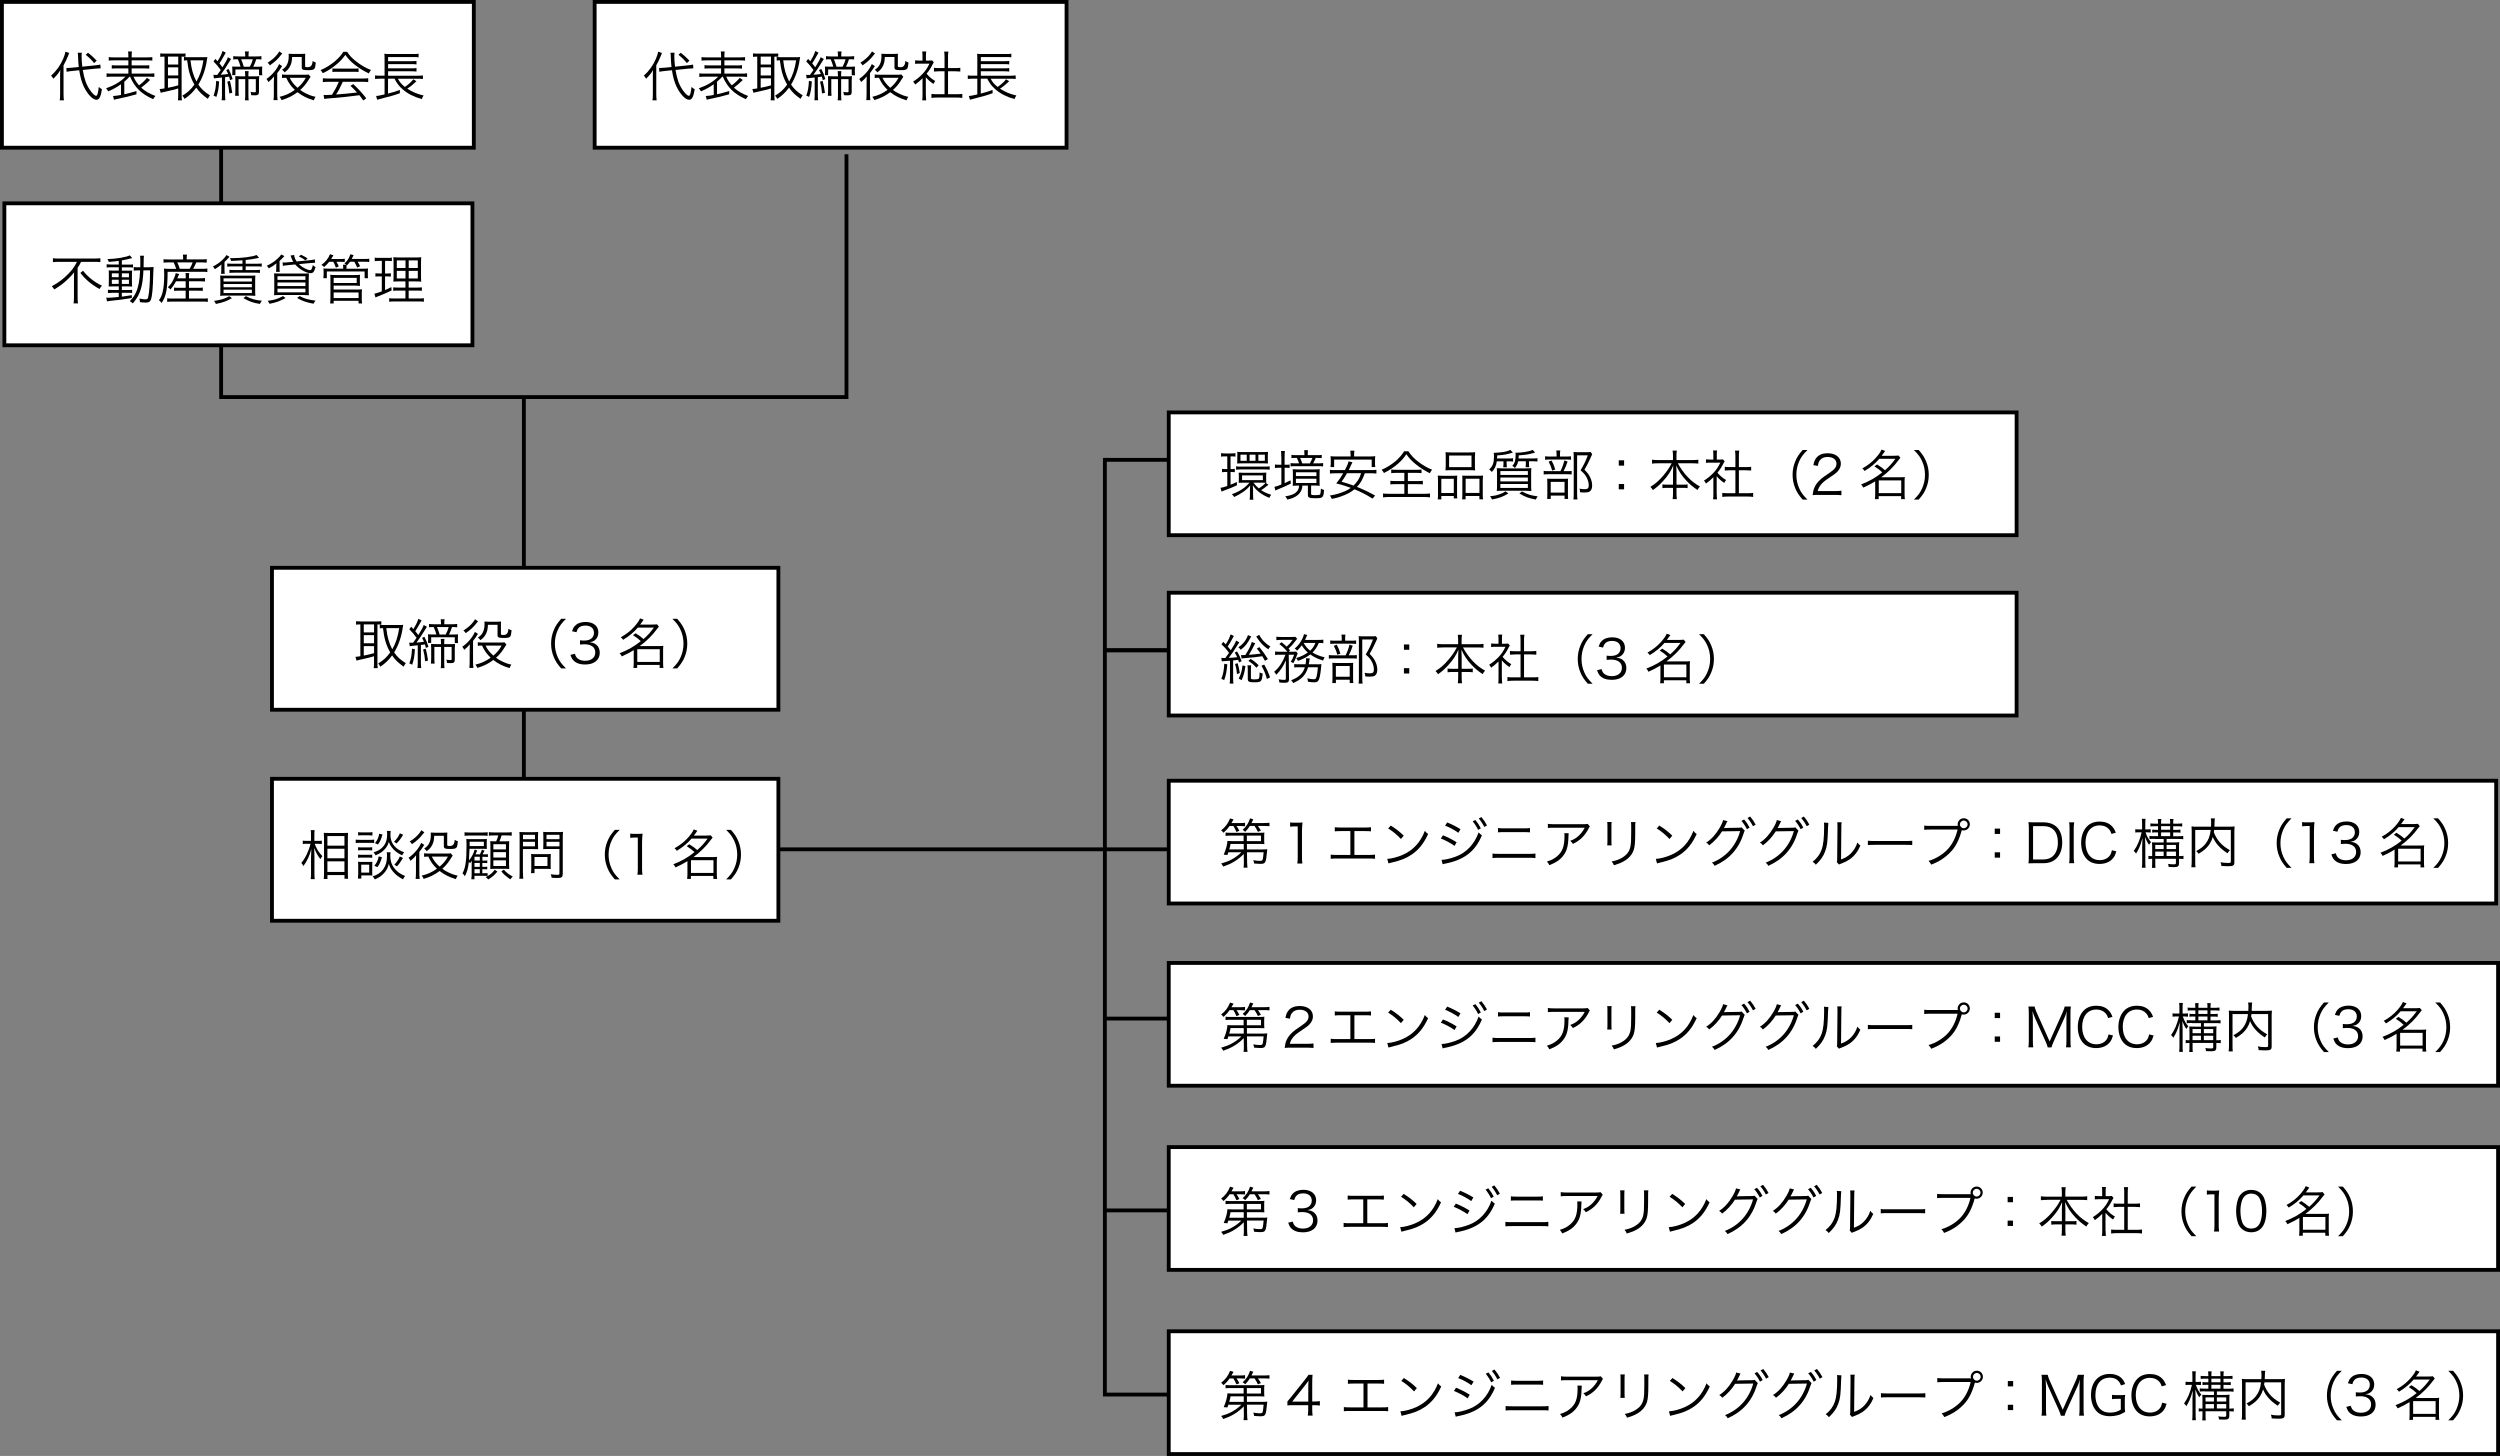 <?xml version="1.0" encoding="UTF-8"?><svg id="_レイヤー_2" xmlns="http://www.w3.org/2000/svg" viewBox="0 0 651.64 379.5"><rect x="0" y="0" width="651.64" height="379.5" fill="#808080" stroke="none"/><defs><style>.cls-1,.cls-2{fill:#fff;}.cls-2,.cls-3{stroke:#000;stroke-miterlimit:10;}.cls-3{fill:none;}</style></defs><g id="_レイヤー_1のコピー"><line class="cls-2" x1="198.74" y1="221.38" x2="304.62" y2="221.38"/><line class="cls-2" x1="136.55" y1="104" x2="136.55" y2="212.21"/><rect class="cls-1" x="70.89" y="148" width="132" height="37"/><path d="m202.39,148.5v36H71.39v-36h131m1-1H70.39v38h133v-38h0Z"/><rect class="cls-1" x="70.89" y="203" width="132" height="37"/><path d="m202.39,203.5v36H71.39v-36h131m1-1H70.39v38h133v-38h0Z"/><polyline class="cls-3" points="220.64 40.21 220.64 103.5 57.64 103.5 57.64 38"/><rect class="cls-1" x="1.14" y="53" width="122" height="37"/><path d="m122.64,53.5v36H1.64v-36h121m1-1H.64v38h123v-38h0Z"/><rect class="cls-2" x=".5" y=".5" width="123" height="38"/><rect class="cls-2" x="155" y=".5" width="123" height="38"/><rect class="cls-2" x="304.64" y="107.5" width="221" height="32"/><rect class="cls-2" x="304.64" y="154.5" width="221" height="32"/><rect class="cls-2" x="304.64" y="203.5" width="346" height="32"/><rect class="cls-2" x="304.64" y="251" width="346.5" height="32"/><rect class="cls-2" x="304.64" y="299" width="346.5" height="32"/><rect class="cls-2" x="304.64" y="347" width="346.5" height="32"/><polyline class="cls-3" points="304.28 363.5 287.99 363.5 287.99 119.86 304.28 119.86"/><line class="cls-2" x1="304.64" y1="169.5" x2="287.76" y2="169.5"/><line class="cls-2" x1="304.64" y1="169.5" x2="287.76" y2="169.5"/><line class="cls-2" x1="304.64" y1="265.5" x2="288.13" y2="265.5"/><line class="cls-2" x1="304.64" y1="315.5" x2="288.13" y2="315.5"/><path d="m15.66,20c0-.66.01-1.13.06-1.74-.53.91-.87,1.32-1.82,2.26-.27-.48-.31-.52-.59-.78,1.42-1.3,2.41-2.69,3.15-4.4.29-.69.52-1.37.6-1.88l.98.35q-.13.31-.32.81c-.28.74-.74,1.67-1.16,2.41v7.45c0,.66.03,1.16.1,1.67h-1.09c.07-.48.1-.92.1-1.71v-4.44Zm5.92-1.78c.36,2.26.88,3.77,1.77,5.1.64.97,1.34,1.65,1.69,1.65.17,0,.28-.13.39-.46.13-.39.22-1.02.32-1.85.35.31.56.46.83.6-.32,2-.71,2.75-1.46,2.75-.97,0-2.37-1.5-3.32-3.53-.52-1.13-.9-2.49-1.15-4.17l-1.9.2c-.59.06-.97.11-1.39.21l-.06-1.01c.17.01.22.01.28.01.27,0,.74-.03,1.13-.07l1.82-.18c-.1-.9-.15-1.74-.17-2.45-.01-.6-.04-.99-.1-1.27h1.08c-.06.25-.07.5-.07.91,0,.84.04,1.55.18,2.72l3.29-.34c.8-.08,1.08-.13,1.41-.22l.08,1.01h-.34c-.18,0-.67.03-1.06.07l-3.28.34Zm1.36-4.47c.9.7,1.37,1.13,2.26,2.06l-.67.64c-.57-.74-1.3-1.46-2.19-2.17l.6-.53Z"/><path d="m31.54,21.96c-1.11.78-1.83,1.19-3.33,1.86-.13-.27-.27-.46-.56-.8,2.11-.73,3.8-1.74,5.06-3.04h-3.38c-.63,0-1.13.03-1.55.08v-.95c.36.07.76.08,1.55.08h4.13v-1.36h-2.9c-.8,0-1.12.01-1.43.06v-.9c.32.04.64.06,1.43.06h2.9v-1.32h-3.63c-.69,0-1.12.01-1.48.07v-.92c.36.06.81.08,1.51.08h3.6v-.32c0-.6-.03-.88-.08-1.22h1.02c-.07.38-.08.64-.08,1.22v.32h3.85c.71,0,1.16-.03,1.54-.08v.92c-.39-.06-.81-.07-1.51-.07h-3.88v1.32h3.11c.83,0,1.15-.01,1.48-.06v.9c-.34-.04-.64-.06-1.48-.06h-3.11v1.36h4.38c.74,0,1.18-.03,1.53-.08v.95c-.43-.06-.92-.08-1.53-.08h-3.91c.46.99.77,1.47,1.46,2.27.92-.71,1.61-1.37,2.06-1.96l.81.55q-.1.08-.28.27c-.59.57-1.25,1.15-2.03,1.74.99.92,2.12,1.57,3.71,2.17-.27.28-.43.53-.6.84-3.1-1.4-4.78-3.04-6.01-5.87h-.15c-.56.6-.69.73-1.36,1.3v3.28c1.13-.25,1.74-.42,3.17-.84v.85c-1.82.52-3.12.84-5.2,1.25-.22.06-.48.11-.66.17l-.24-.98c.62-.03,1.2-.1,2.07-.27v-2.79Z"/><path d="m42.79,14.76c-.36,0-.67.01-1.02.07v-.92c.34.04.67.07,1.09.07h4.44c.48,0,.73-.01,1.05-.06v.87c-.56-.03-.62-.03-1.01-.03v9.96c0,.62.03,1.11.08,1.44h-1.05c.06-.41.08-.9.08-1.46v-1.64c-.88.27-1.98.55-3.87.95-.28.06-.49.11-.69.18l-.28-.99c.29,0,.5-.03,1.27-.15v-8.29h-.11Zm.99,2.07h2.68v-2.07h-2.68v2.07Zm0,2.84h2.68v-2.12h-2.68v2.12Zm0,3.21c1.08-.21,1.62-.34,2.68-.63v-1.83h-2.68v2.47Zm9.23-7.96c.36,0,.71-.01,1.05-.06-.03.14-.08.52-.13.8-.35,2.4-1.08,4.48-2.23,6.4.8,1.16,1.61,1.92,3.04,2.8-.21.24-.38.5-.55.91-1.44-1.01-2.19-1.72-3.03-2.93-.9,1.23-1.77,2.07-3.07,2.94-.17-.35-.32-.6-.56-.84,1.34-.8,2.24-1.61,3.14-2.89-1.04-1.82-1.56-3.53-1.89-6.33-.43.01-.56.03-.83.07v-.95c.35.06.66.07,1.18.07h3.87Zm-3.36.81c.17,1.39.28,2,.53,2.93.27.97.6,1.79,1.02,2.59.94-1.62,1.44-3.18,1.82-5.52h-3.38Z"/><path d="m55.64,19.5c.2.03.32.04.57.04.11,0,.2,0,.42-.01q.64-.9.91-1.27c-.62-.88-.98-1.32-1.89-2.25l.49-.66c.29.32.32.35.56.62.66-1.02,1.11-1.95,1.3-2.68l.85.43c-.14.21-.22.38-.52.91-.41.76-.67,1.22-1.13,1.89.39.48.53.63.8,1.01.87-1.4,1.26-2.12,1.4-2.62l.84.46c-.13.17-.27.38-.48.76-.73,1.23-1.57,2.48-2.24,3.36.94-.07,1.25-.11,1.95-.21-.17-.41-.24-.56-.49-1.02l.6-.28c.49.94.69,1.44,1.06,2.63l-.67.28c-.11-.45-.14-.57-.25-.92-.39.07-.55.1-1.05.15v4.62c0,.56.03.99.08,1.39h-.98c.06-.41.08-.88.08-1.39v-4.54c-.43.06-.71.08-1.22.13-.56.04-.66.06-.87.1l-.14-.92Zm1.47,1.74c-.1,1.78-.27,2.72-.71,4.02l-.74-.35c.45-1.2.6-2.07.69-3.84l.77.17Zm2.82-.15c.27,1.01.42,1.83.6,3.1l-.76.17c-.1-1.21-.24-2.03-.52-3.08l.67-.18Zm2.77-3.7c-.17-.66-.38-1.23-.7-1.95-.64,0-.91.01-1.2.07v-.88c.35.06.74.08,1.29.08h1.83v-.17c0-.42-.03-.74-.08-1.12h1.02c-.07.35-.08.69-.08,1.12v.17h2.06c.56,0,.95-.03,1.3-.08v.88c-.42-.06-.74-.07-1.25-.07h-.1c-.21.7-.42,1.23-.78,1.95h1.13c.62,0,.9-.01,1.22-.06-.04.29-.04.39-.04.81v.64c0,.36.01.53.06.84h-.87v-1.51h-6.15v1.47h-.84c.03-.24.04-.5.04-.77v-.69c0-.28-.01-.55-.04-.78.25.03.53.04,1.12.04h1.06Zm3.61,2.51c.55,0,.94-.01,1.25-.06-.04.32-.06.74-.06,1.23v2.87c0,.71-.24.91-1.09.91-.31,0-.57-.01-.94-.04-.01-.35-.06-.55-.17-.87.34.07.67.11,1.06.11.24,0,.32-.06.32-.25v-3.17h-1.93v4.27c0,.55.03.87.08,1.25h-.99c.06-.39.08-.73.08-1.25v-4.27h-1.74v2.9c0,.6.01,1.02.07,1.44h-.97c.04-.43.07-.87.07-1.43v-2.49c0-.45-.01-.84-.04-1.2.28.03.73.04,1.27.04h1.33v-.25c0-.41-.03-.73-.07-1.09h.97c-.04.34-.07.64-.07,1.09v.25h1.56Zm-1.19-2.51c.41-.77.59-1.2.78-1.95h-3.05c.29.66.46,1.15.69,1.95h1.58Z"/><path d="m72.26,24.41c0,.69.03,1.13.1,1.69h-1.06c.04-.31.08-.98.08-1.69v-2.89c0-.55.01-.84.04-1.6-.49.63-.76.9-1.48,1.47-.15-.39-.21-.48-.49-.81,1.41-.94,2.75-2.52,3.29-3.88l.8.53c-.07.1-.08.13-.2.29-.34.56-.6.94-1.08,1.54v5.34Zm1.3-10.45c-.13.13-.18.18-.39.46-.77,1.01-1.58,1.76-2.83,2.62-.18-.32-.32-.48-.59-.69,1.15-.73,1.88-1.36,2.54-2.2.22-.29.41-.56.49-.76l.78.56Zm7.4,6.04c-.15.21-.21.29-.38.59-.7,1.18-1.46,2.1-2.33,2.86.43.34.83.56,1.37.84,1.01.5,1.64.74,2.63.95-.24.36-.34.56-.46.91-1.74-.52-2.93-1.11-4.24-2.12-1.33.98-2.49,1.56-4.16,2.06-.13-.32-.24-.5-.52-.85,1.6-.39,2.62-.85,3.98-1.81-.97-.9-1.64-1.83-2.24-3.15-.52,0-.8.01-1.11.06v-.94c.32.06.66.08,1.13.08h4.78c.55,0,.84-.01,1.02-.07l.52.59Zm-4.82-5.13c-.06,1.23-.21,1.88-.66,2.62-.32.55-.63.87-1.3,1.37-.21-.31-.38-.48-.66-.67.77-.5,1.12-.92,1.43-1.68.21-.5.31-1.16.31-1.95,0-.2-.01-.32-.03-.55.27.03.45.04,1.01.04h2.34c.56,0,.73-.01.99-.04-.04.28-.04.43-.04,1.02v2.2c0,.24.1.28.74.28q1.15,0,1.21-1.62c.38.25.55.32.83.39-.08.94-.18,1.4-.35,1.62-.2.28-.66.39-1.64.39-1.37,0-1.67-.14-1.67-.74v-2.69h-2.51Zm-.62,5.41c.49,1.01,1.06,1.74,2.03,2.61.97-.81,1.54-1.51,2.16-2.61h-4.19Z"/><path d="m90.48,13.5c.66,1.01,1.27,1.67,2.35,2.51,1.22.97,2.56,1.74,3.87,2.24-.28.34-.42.57-.55.9-1.4-.66-2.76-1.51-3.89-2.44-.94-.77-1.58-1.47-2.24-2.4-.69.95-1.22,1.53-2.1,2.3-1.23,1.06-2.38,1.82-3.78,2.47-.14-.29-.36-.59-.59-.8,1.44-.63,2.55-1.32,3.71-2.28.97-.81,1.61-1.53,2.23-2.49h.99Zm-4.73,7.82c-.69,0-1.18.03-1.6.08v-1.01c.43.06.9.08,1.6.08h8.63c.71,0,1.16-.03,1.6-.08v1.01c-.43-.06-.91-.08-1.6-.08h-5.03c-.77,1.68-1.04,2.2-1.75,3.31,1.93-.13,3.39-.27,5.46-.52-.84-.91-1.09-1.16-1.71-1.74l.73-.45c1.4,1.32,2.34,2.35,3.39,3.7l-.77.57c-.55-.77-.73-1.01-1.02-1.37-2.49.34-4.61.56-6.79.73-1.74.14-2.02.17-2.37.25l-.17-1.06c.24.03.5.04.71.04q.22,0,1.48-.08c.78-1.25,1.23-2.09,1.78-3.38h-2.58Zm.9-3.49c.28.04.59.06,1.11.06h4.52c.55,0,.87-.01,1.18-.06v.94c-.29-.04-.66-.06-1.18-.06h-4.54c-.42,0-.81.01-1.09.06v-.94Z"/><path d="m103.72,20.52c.48.9.88,1.39,1.81,2.14.87-.57,1.79-1.41,2.19-1.99l.83.5q-.07.07-.25.22s-.08.08-.15.15c-.87.8-1.27,1.12-1.99,1.57,1.27.84,2.66,1.43,4.26,1.78-.21.31-.34.55-.49.94-2.14-.62-3.67-1.4-4.97-2.55-.94-.8-1.55-1.61-2.13-2.77h-1.69v3.88c1.32-.34,2.09-.57,3.07-.95l.03.85c-1.3.49-2.54.85-5.32,1.54-.2.06-.34.1-.6.17l-.29-.98c.52-.03.62-.06,2.21-.41v-4.1h-1.09c-.57,0-.97.03-1.39.08v-.94c.34.06.8.08,1.39.08h1.09v-4.33c0-.76-.01-.98-.06-1.39.41.06.76.07,1.46.07h5.97c.78,0,1.15-.01,1.5-.08v.94c-.45-.06-.81-.07-1.48-.07h-6.47v1.08h6.04c.66,0,1.05-.03,1.36-.07v.91c-.39-.06-.84-.08-1.36-.08h-6.04v1.11h6.04c.67,0,1.06-.03,1.36-.08v.92c-.41-.06-.78-.08-1.36-.08h-6.04v1.16h7.72c.59,0,.98-.03,1.36-.08v.94c-.36-.06-.78-.08-1.32-.08h-5.15Z"/><path d="m15.33,68.25c-.53,0-1.08.03-1.53.08v-1.02c.43.06.9.08,1.51.08h9.32c.67,0,1.12-.03,1.53-.08v1.02c-.43-.06-.94-.08-1.51-.08h-3.52c-.35.7-.5.98-.9,1.57v7.76c0,.57.03,1.04.1,1.51h-1.15c.06-.46.1-.99.1-1.51v-5c0-.56.01-1.04.03-1.6-.52.71-1.25,1.48-2.14,2.27-.85.77-1.72,1.4-3.03,2.2-.17-.31-.31-.49-.64-.83,1.81-.99,3.05-1.93,4.33-3.26,1.04-1.06,1.57-1.82,2.23-3.11h-4.72Zm6.3,2.31c.76.94,1.32,1.48,2.16,2.17.92.73,1.75,1.25,2.8,1.74-.25.24-.41.45-.64.87-2.09-1.15-3.67-2.49-5-4.2l.69-.57Z"/><path d="m30.94,68c-1.01.14-1.53.18-2.59.27-.06-.25-.11-.38-.35-.74,2.26-.04,4.89-.49,5.84-.97l.62.71q-.2.04-.7.17c-.53.15-1.19.29-2,.43v1.11h1.68c.62,0,.97-.01,1.23-.07v.84c-.25-.04-.45-.06-1.12-.06h-1.79v.87h1.46c.55,0,.9-.01,1.23-.04-.04.27-.06.5-.06,1.23v1.62c0,.7.01,1.04.06,1.33-.34-.03-.7-.04-1.29-.04h-1.4v.94h1.41c.73,0,.97-.01,1.27-.06v.84c-.29-.04-.49-.06-1.15-.06h-1.54v1.01c.9-.11,1.37-.18,2.61-.39v.74c-1.96.34-3.36.52-5.74.76-.36.04-.48.06-.74.11l-.18-.97c.22.01.46.03.59.03.43,0,1.23-.06,2.66-.2v-1.09h-1.55c-.43,0-.9.03-1.27.07v-.87c.34.06.69.07,1.29.07h1.54v-.94h-1.33c-.59,0-.97.01-1.3.04.03-.31.04-.62.04-1.32v-1.64c0-.7,0-.84-.04-1.23.36.03.74.04,1.33.04h1.3v-.87h-1.9c-.59,0-.9.01-1.26.07v-.87c.38.06.71.08,1.27.08h1.89v-.98Zm-1.79,3.24v1.02h1.79v-1.02h-1.79Zm0,1.67v1.09h1.79v-1.09h-1.79Zm2.61-.64h1.85v-1.02h-1.85v1.02Zm0,1.74h1.85v-1.09h-1.85v1.09Zm7.02-4.36c.56,0,.87-.01,1.25-.06-.03.31-.04.59-.07,1.47-.1,4.23-.28,6.21-.66,7.12-.2.5-.57.69-1.34.69-.38,0-.88-.04-1.48-.11-.01-.31-.06-.62-.15-.94.71.14,1.12.2,1.51.2.52,0,.67-.1.77-.52.31-1.2.5-3.88.5-7.03h-1.72c-.1,2.03-.27,3.35-.57,4.5-.43,1.62-1.02,2.72-2.2,4.12-.17-.2-.49-.43-.8-.6.8-.81,1.19-1.34,1.62-2.27.64-1.37.95-3.03,1.08-5.74h-.36c-.57,0-.91.01-1.3.07v-.95c.36.06.64.07,1.25.07h.46c.01-.48.01-.88.01-1.4,0-.99-.01-1.23-.08-1.61h1.04c-.07.27-.08.56-.08,1.06-.01.99-.01,1.47-.03,1.95h1.37Z"/><path d="m47.74,67.31c0-.32-.03-.62-.08-.95h1.08c-.06.31-.08.62-.08.95v.31h3.74c.71,0,1.13-.03,1.48-.08v.91c-.45-.04-.83-.06-1.46-.06h-1.25c-.29.67-.53,1.16-.83,1.68h2.09c.81,0,1.23-.01,1.62-.08v.92c-.41-.06-.83-.07-1.62-.07h-8.74c-.01,4.51-.39,6.43-1.57,8.14-.25-.35-.35-.46-.69-.71.49-.7.76-1.3.95-2.1.27-1.02.42-2.66.42-4.34,0-.74-.01-1.43-.06-1.83.52.07.91.08,1.61.08h1.58c-.18-.62-.38-1.09-.67-1.68h-1.26c-.6,0-.95.01-1.37.06v-.91c.32.06.73.08,1.4.08h3.7v-.31Zm-1.86,6.01c-.41.8-.8,1.37-1.44,2.14-.25-.28-.39-.39-.69-.57.76-.77,1.13-1.3,1.55-2.23.27-.56.41-.95.5-1.46l.91.21c-.1.21-.25.59-.49,1.13h2.19v-.28c0-.5-.01-.76-.07-1.08h.99c-.06.34-.07.57-.07,1.08v.28h2.79c.7,0,1.06-.03,1.39-.08v.91c-.38-.04-.8-.06-1.39-.06h-2.79v1.71h2.33c.63,0,.94-.01,1.27-.07v.88c-.41-.04-.71-.06-1.27-.06h-2.33v2.05h3.61c.62,0,.99-.01,1.3-.07v.94c-.39-.06-.8-.08-1.32-.08h-7.98c-.49,0-.88.03-1.29.08v-.94c.34.06.7.07,1.27.07h3.54v-2.05h-1.72c-.53,0-.92.01-1.3.06v-.87c.31.04.64.06,1.3.06h1.72v-1.71h-2.54Zm3.56-3.25c.39-.71.55-1.05.78-1.68h-4.02c.27.55.43.95.67,1.68h2.56Z"/><path d="m59.83,66.92q-.15.14-.78.84c-.13.13-.28.28-.53.52v2.04c0,.53.01.77.07,1.04h-.98c.06-.24.07-.48.07-.95v-.57c0-.39.01-.64.06-.92-.63.53-.9.71-1.75,1.25-.15-.31-.29-.49-.5-.7.97-.48,1.79-1.06,2.52-1.76.56-.55.83-.88,1.01-1.23l.83.46Zm.62,10.81c-1.43.8-2.27,1.09-4.17,1.5-.17-.36-.27-.52-.5-.8,1.78-.24,2.75-.53,3.99-1.23l.69.53Zm4.64-5.87c.76,0,1.05-.01,1.46-.06-.03.36-.04.81-.04,1.48v2.44c0,.7.01,1.11.06,1.39-.42-.04-.9-.06-1.43-.06h-6.22c-.69,0-1.11.01-1.54.06.04-.28.06-.71.06-1.33v-2.47c0-.63-.01-1.11-.04-1.5.45.04.66.04,1.46.04h6.25Zm-6.82,1.53h7.38v-.84h-7.38v.84Zm0,1.48h7.38v-.84h-7.38v.84Zm0,1.51h7.38v-.87h-7.38v.87Zm4.93-8.53c-.91.07-1.29.1-2.96.17-.07-.27-.13-.43-.29-.73h.49c2.59,0,5.44-.36,6.43-.83l.66.74q-.11.01-.7.15c-.63.14-1.72.31-2.79.42v.97h2.98c.57,0,.85-.01,1.2-.07v.84c-.36-.06-.66-.07-1.2-.07h-2.98v.95h2.49c.59,0,.9-.01,1.22-.07v.83c-.36-.06-.66-.07-1.22-.07h-5.5c-.53,0-.92.01-1.22.07v-.83c.31.06.64.07,1.22.07h2.17v-.95h-2.75c-.55,0-.87.01-1.22.07v-.84c.29.04.69.07,1.22.07h2.75v-.9Zm.9,9.34c1.47.77,2.34,1.01,4.17,1.2-.22.27-.31.39-.53.83-1.78-.29-2.77-.64-4.29-1.51l.64-.52Z"/><path d="m71.94,70.87c.04-.25.07-.46.07-.84v-.5c0-.35.01-.62.06-.9-.7.57-1.08.83-2.02,1.33-.14-.27-.24-.42-.5-.7,1.06-.48,1.88-1.01,2.73-1.78.53-.48.83-.81,1.02-1.16l.83.43q-.04.06-.14.14s-.07.08-.15.17c-.32.34-.64.66-.97.94v2.03c0,.39.01.6.07.84h-.99Zm2.49,6.82c-1.47.8-2.34,1.12-4.17,1.5-.2-.39-.28-.52-.5-.78,1.78-.22,2.61-.49,4.02-1.23l.66.52Zm4.62-6.39c.74,0,1.06-.01,1.46-.06-.03.41-.04.84-.04,1.54v2.72c0,.74.01,1.16.06,1.46-.36-.04-.91-.06-1.57-.06h-5.98c-.66,0-1.18.01-1.55.06.03-.29.06-.74.06-1.43v-2.77c0-.66-.01-1.09-.04-1.5.41.03.76.04,1.46.04h6.16Zm-6.72,1.65h7.28v-.94h-7.28v.94Zm0,1.62h7.28v-.95h-7.28v.95Zm0,1.62h7.28v-.95h-7.28v.95Zm5.59-7.34c.35.35.7.63,1.11.87.63.39,1.44.71,1.82.71.29,0,.48-.35.7-1.34.28.27.43.38.71.53-.28.87-.41,1.16-.64,1.37-.17.15-.38.22-.62.22-1.16,0-2.98-1.02-4.05-2.28l-2.1.21c-.64.06-.8.08-1.11.17l-.08-.91c.13.01.41.03.53.03s.48-.03.62-.04l1.64-.15c-.24-.39-.34-.6-.49-1.02-.11-.35-.13-.39-.22-.62l.94-.13c.06.62.25,1.11.64,1.68l3.31-.31c.69-.07,1.05-.13,1.43-.24l.08.91c-.13-.01-.2-.01-.24-.01-.29,0-.63.03-1.2.08l-2.77.27Zm.18,8.32c1.27.69,2.33.98,4.15,1.19-.25.31-.32.41-.53.81-1.93-.36-2.87-.7-4.29-1.5l.67-.5Zm1.51-9.3c-.64-.49-.92-.66-1.71-1.02l.56-.45c.88.43,1.22.62,1.72.98l-.57.49Z"/><path d="m85.8,68.24c-.45.56-.8.92-1.32,1.37-.25-.28-.29-.31-.7-.56,1.06-.77,1.77-1.64,2.24-2.79l.88.28c-.24.43-.34.59-.57.97h2.35c.57,0,.87-.01,1.19-.07v.84c-.38-.04-.48-.04-1.08-.04h-1.09c.28.48.42.74.62,1.19l-.77.34c-.21-.63-.38-1.02-.67-1.53h-1.08Zm4.52.78c-.28-.2-.35-.24-.55-.34.84-.76,1.2-1.32,1.55-2.4l.85.21c-.17.39-.27.6-.49,1.01h3.35c.6,0,.85-.01,1.22-.07v.87c-.35-.06-.64-.07-1.19-.07h-1.85c.28.42.46.74.66,1.16l-.78.34c-.27-.67-.39-.92-.74-1.5h-1.11c-.22.31-.28.38-.78.91-.04-.04-.06-.06-.11-.1-.04.29-.04.36-.04.76v.24h4.19c.64,0,.97-.01,1.42-.06-.03.27-.04.48-.04.88v.73c0,.42.01.66.06.92h-.9v-1.75h-9.85v1.75h-.9c.04-.28.06-.52.06-.91v-.73c0-.38-.01-.63-.06-.9.41.04.73.06,1.37.06h3.8v-.24c0-.34-.01-.48-.06-.78h.92Zm-4.27,10.1c.06-.48.08-.85.08-1.42v-5.06c0-.48-.01-.67-.06-1.02.43.06.83.07,1.4.07h4.97c.59,0,.97-.01,1.4-.07-.03.27-.04.56-.04,1.02v.81c0,.49.01.77.06,1.06-.42-.04-.8-.06-1.4-.06h-5.49v1.02h6.11c.6,0,.92-.01,1.29-.06-.06.35-.07.73-.07,1.26v1.11c0,.5.01.88.08,1.32h-.92v-.7h-6.49v.7h-.92Zm.92-5.36h6.01v-1.33h-6.01v1.33Zm0,3.94h6.49v-1.46h-6.49v1.46Z"/><path d="m98.79,68.01c-.56,0-.73.01-1.11.07v-.94c.34.07.63.08,1.18.08h2.13c.53,0,.81-.01,1.15-.08v.92c-.36-.04-.63-.06-1.08-.06h-.69v3.29h.56c.41,0,.62-.01.94-.07v.88c-.32-.04-.59-.06-.94-.06h-.56v3.56c.69-.29.92-.41,1.64-.77l.06.88c-1.37.67-1.64.78-3.64,1.58-.32.13-.39.15-.56.24l-.28-.98c.52-.11.97-.25,1.93-.6v-3.91h-.74c-.38,0-.62.01-.92.07v-.9c.31.06.52.07.94.07h.73v-3.29h-.73Zm5.48,5.34c-.88,0-1.34.01-1.74.06.03-.24.03-.38.03-.5q.01-.36.03-1.11v-2.98c0-.88-.03-1.34-.07-1.78.42.06.85.07,1.81.07h3.68c.98,0,1.4-.01,1.79-.07-.04.39-.06.94-.06,1.76v2.82c0,.91.01,1.43.06,1.79-.5-.04-.88-.06-1.68-.06h-1.6v1.61h2.07c.69,0,.99-.01,1.37-.07v.92c-.39-.06-.73-.07-1.37-.07h-2.07v2.06h2.6c.67,0,.99-.01,1.37-.07v.92c-.41-.06-.73-.07-1.4-.07h-6.26c-.67,0-.99.01-1.39.07v-.92c.36.06.66.07,1.33.07h2.91v-2.06h-1.85c-.67,0-.98.01-1.34.07v-.92c.35.06.64.07,1.34.07h1.85v-1.61h-1.43Zm-.84-5.48v1.99h2.27v-1.99h-2.27Zm0,2.73v1.98h2.27v-1.98h-2.27Zm3.1-.74h2.37v-1.99h-2.37v1.99Zm0,2.72h2.37v-1.98h-2.37v1.98Z"/><path d="m170.16,20c0-.66.01-1.13.06-1.74-.53.91-.87,1.32-1.82,2.26-.27-.48-.31-.52-.59-.78,1.42-1.3,2.41-2.69,3.15-4.4.29-.69.52-1.37.6-1.88l.98.35q-.13.31-.32.81c-.28.74-.74,1.67-1.16,2.41v7.45c0,.66.03,1.16.1,1.67h-1.09c.07-.48.1-.92.1-1.71v-4.44Zm5.92-1.78c.36,2.26.88,3.77,1.77,5.1.64.97,1.34,1.65,1.69,1.65.17,0,.28-.13.39-.46.13-.39.22-1.02.32-1.85.35.31.56.46.83.6-.32,2-.71,2.75-1.46,2.75-.97,0-2.37-1.5-3.32-3.53-.52-1.13-.9-2.49-1.15-4.17l-1.9.2c-.59.06-.97.11-1.39.21l-.06-1.01c.17.01.22.01.28.01.27,0,.74-.03,1.13-.07l1.82-.18c-.1-.9-.15-1.74-.17-2.45-.01-.6-.04-.99-.1-1.27h1.08c-.06.25-.07.5-.07.91,0,.84.04,1.55.18,2.72l3.29-.34c.8-.08,1.08-.13,1.41-.22l.08,1.01h-.34c-.18,0-.67.03-1.06.07l-3.28.34Zm1.36-4.47c.9.7,1.37,1.13,2.26,2.06l-.67.64c-.57-.74-1.3-1.46-2.19-2.17l.6-.53Z"/><path d="m186.04,21.96c-1.11.78-1.83,1.19-3.33,1.86-.13-.27-.27-.46-.56-.8,2.11-.73,3.8-1.74,5.06-3.04h-3.38c-.63,0-1.13.03-1.55.08v-.95c.36.07.76.08,1.55.08h4.13v-1.36h-2.9c-.8,0-1.12.01-1.43.06v-.9c.32.04.64.06,1.43.06h2.9v-1.32h-3.63c-.69,0-1.12.01-1.48.07v-.92c.36.06.81.08,1.51.08h3.6v-.32c0-.6-.03-.88-.08-1.22h1.02c-.07.38-.08.64-.08,1.22v.32h3.85c.71,0,1.16-.03,1.54-.08v.92c-.39-.06-.81-.07-1.51-.07h-3.88v1.32h3.11c.83,0,1.15-.01,1.48-.06v.9c-.34-.04-.64-.06-1.48-.06h-3.11v1.36h4.38c.74,0,1.18-.03,1.53-.08v.95c-.43-.06-.92-.08-1.53-.08h-3.91c.46.99.77,1.47,1.46,2.27.92-.71,1.61-1.37,2.06-1.96l.81.55q-.1.08-.28.27c-.59.57-1.25,1.15-2.03,1.74.99.92,2.12,1.57,3.71,2.17-.27.28-.43.53-.6.84-3.1-1.4-4.78-3.04-6.01-5.87h-.15c-.56.6-.69.73-1.36,1.3v3.28c1.13-.25,1.74-.42,3.17-.84v.85c-1.82.52-3.12.84-5.2,1.25-.22.06-.48.11-.66.17l-.24-.98c.62-.03,1.2-.1,2.07-.27v-2.79Z"/><path d="m197.29,14.76c-.36,0-.67.01-1.02.07v-.92c.34.04.67.07,1.09.07h4.44c.48,0,.73-.01,1.05-.06v.87c-.56-.03-.62-.03-1.01-.03v9.96c0,.62.03,1.11.08,1.44h-1.05c.06-.41.08-.9.08-1.46v-1.64c-.88.27-1.98.55-3.87.95-.28.06-.49.11-.69.18l-.28-.99c.29,0,.5-.03,1.27-.15v-8.29h-.11Zm.99,2.07h2.68v-2.07h-2.68v2.07Zm0,2.84h2.68v-2.12h-2.68v2.12Zm0,3.21c1.08-.21,1.62-.34,2.68-.63v-1.83h-2.68v2.47Zm9.23-7.96c.36,0,.71-.01,1.05-.06-.03.14-.08.52-.13.8-.35,2.4-1.08,4.48-2.23,6.4.8,1.16,1.61,1.92,3.04,2.8-.21.24-.38.5-.55.91-1.44-1.01-2.19-1.72-3.03-2.93-.9,1.23-1.77,2.07-3.07,2.94-.17-.35-.32-.6-.56-.84,1.34-.8,2.24-1.61,3.14-2.89-1.04-1.82-1.56-3.53-1.89-6.33-.43.01-.56.03-.83.07v-.95c.35.06.66.07,1.18.07h3.87Zm-3.36.81c.17,1.39.28,2,.53,2.93.27.97.6,1.79,1.02,2.59.94-1.62,1.44-3.18,1.82-5.52h-3.38Z"/><path d="m210.14,19.5c.2.03.32.04.57.04.11,0,.2,0,.42-.01q.64-.9.91-1.27c-.62-.88-.98-1.32-1.89-2.25l.49-.66c.29.32.32.35.56.62.66-1.02,1.11-1.95,1.3-2.68l.85.43c-.14.21-.22.38-.52.91-.41.76-.67,1.22-1.13,1.89.39.48.53.63.8,1.01.87-1.4,1.26-2.12,1.4-2.62l.84.46c-.13.17-.27.38-.48.76-.73,1.23-1.57,2.48-2.24,3.36.94-.07,1.25-.11,1.95-.21-.17-.41-.24-.56-.49-1.02l.6-.28c.49.94.69,1.44,1.06,2.63l-.67.28c-.11-.45-.14-.57-.25-.92-.39.07-.55.1-1.05.15v4.62c0,.56.03.99.08,1.39h-.98c.06-.41.08-.88.08-1.39v-4.54c-.43.06-.71.08-1.22.13-.56.04-.66.06-.87.1l-.14-.92Zm1.47,1.74c-.1,1.78-.27,2.72-.71,4.02l-.74-.35c.45-1.2.6-2.07.69-3.84l.77.17Zm2.82-.15c.27,1.01.42,1.83.6,3.1l-.76.17c-.1-1.21-.24-2.03-.52-3.08l.67-.18Zm2.77-3.7c-.17-.66-.38-1.23-.7-1.95-.64,0-.91.01-1.2.07v-.88c.35.06.74.08,1.29.08h1.83v-.17c0-.42-.03-.74-.08-1.12h1.02c-.07.35-.08.69-.08,1.12v.17h2.06c.56,0,.95-.03,1.3-.08v.88c-.42-.06-.74-.07-1.25-.07h-.1c-.21.7-.42,1.23-.78,1.95h1.13c.62,0,.9-.01,1.22-.06-.04.29-.04.39-.04.81v.64c0,.36.01.53.06.84h-.87v-1.51h-6.15v1.47h-.84c.03-.24.04-.5.04-.77v-.69c0-.28-.01-.55-.04-.78.25.03.53.04,1.12.04h1.06Zm3.61,2.51c.55,0,.94-.01,1.25-.06-.04.32-.06.74-.06,1.23v2.87c0,.71-.24.91-1.09.91-.31,0-.57-.01-.94-.04-.01-.35-.06-.55-.17-.87.34.07.67.11,1.06.11.24,0,.32-.06.32-.25v-3.17h-1.93v4.27c0,.55.03.87.08,1.25h-.99c.06-.39.08-.73.08-1.25v-4.27h-1.74v2.9c0,.6.01,1.02.07,1.44h-.97c.04-.43.07-.87.07-1.43v-2.49c0-.45-.01-.84-.04-1.2.28.03.73.04,1.27.04h1.33v-.25c0-.41-.03-.73-.07-1.09h.97c-.04.34-.07.64-.07,1.09v.25h1.56Zm-1.19-2.51c.41-.77.59-1.2.78-1.95h-3.05c.29.66.46,1.15.69,1.95h1.58Z"/><path d="m226.76,24.41c0,.69.03,1.13.1,1.69h-1.06c.04-.31.08-.98.08-1.69v-2.89c0-.55.01-.84.04-1.6-.49.63-.76.9-1.48,1.47-.15-.39-.21-.48-.49-.81,1.41-.94,2.75-2.52,3.29-3.88l.8.53c-.07.1-.08.13-.2.29-.34.56-.6.94-1.08,1.54v5.34Zm1.3-10.45c-.13.13-.18.18-.39.46-.77,1.01-1.58,1.76-2.83,2.62-.18-.32-.32-.48-.59-.69,1.15-.73,1.88-1.36,2.54-2.2.22-.29.41-.56.49-.76l.78.56Zm7.4,6.04c-.15.21-.21.29-.38.59-.7,1.18-1.46,2.1-2.33,2.86.43.34.83.56,1.37.84,1.01.5,1.64.74,2.63.95-.24.36-.34.56-.46.91-1.74-.52-2.93-1.11-4.24-2.12-1.33.98-2.49,1.56-4.16,2.06-.13-.32-.24-.5-.52-.85,1.6-.39,2.62-.85,3.98-1.81-.97-.9-1.64-1.83-2.24-3.15-.52,0-.8.01-1.11.06v-.94c.32.06.66.08,1.13.08h4.78c.55,0,.84-.01,1.02-.07l.52.59Zm-4.82-5.13c-.06,1.23-.21,1.88-.66,2.62-.32.55-.63.87-1.3,1.37-.21-.31-.38-.48-.66-.67.77-.5,1.12-.92,1.43-1.68.21-.5.31-1.16.31-1.95,0-.2-.01-.32-.03-.55.27.03.45.04,1.01.04h2.34c.56,0,.73-.01.99-.04-.04.28-.04.43-.04,1.02v2.2c0,.24.1.28.74.28q1.15,0,1.21-1.62c.38.25.55.32.83.39-.08.94-.18,1.4-.35,1.62-.2.28-.66.39-1.64.39-1.37,0-1.67-.14-1.67-.74v-2.69h-2.51Zm-.62,5.41c.49,1.01,1.06,1.74,2.03,2.61.97-.81,1.54-1.51,2.16-2.61h-4.19Z"/><path d="m241.34,24.78c0,.59.03.99.08,1.37h-1.04c.06-.41.08-.8.08-1.39v-4.36c-.69.69-1.06,1.01-1.93,1.65-.15-.34-.27-.5-.52-.78.98-.62,1.75-1.25,2.52-2.07.73-.78,1.19-1.47,1.74-2.61h-2.62c-.42,0-.73.01-1.12.06v-.92c.38.04.69.06,1.09.06h.83v-1.3c0-.41-.03-.77-.07-1.08h1.05c-.06.29-.08.66-.08,1.09v1.29h.81c.42,0,.64-.01.81-.04l.43.49c-.1.15-.18.31-.34.6-.42.85-.88,1.57-1.54,2.38.71.83,1.29,1.32,2.26,1.9-.21.27-.34.46-.48.77-.88-.62-1.4-1.08-1.98-1.76v4.65Zm4.86-10.06c0-.48-.03-.74-.1-1.27h1.11c-.08.49-.1.8-.1,1.27v3.03h1.83c.6,0,.98-.03,1.37-.08v.98c-.43-.04-.88-.07-1.37-.07h-1.83v5.98h2.21c.73,0,1.15-.03,1.51-.08v1.05c-.46-.07-.9-.1-1.51-.1h-5.04c-.62,0-1.05.03-1.5.1v-1.05c.36.06.78.08,1.51.08h1.91v-5.98h-1.39c-.48,0-.94.03-1.37.07v-.98c.36.06.78.08,1.37.08h1.39v-3.03Z"/><path d="m258.22,20.52c.48.9.88,1.39,1.81,2.14.87-.57,1.79-1.41,2.19-1.99l.83.5q-.07.07-.25.22s-.08.08-.15.15c-.87.8-1.27,1.12-1.99,1.57,1.27.84,2.66,1.43,4.26,1.78-.21.31-.34.55-.49.94-2.14-.62-3.67-1.4-4.97-2.55-.94-.8-1.55-1.61-2.13-2.77h-1.69v3.88c1.32-.34,2.09-.57,3.07-.95l.03.85c-1.3.49-2.54.85-5.32,1.54-.2.06-.34.1-.6.17l-.29-.98c.52-.03.62-.06,2.21-.41v-4.1h-1.09c-.57,0-.97.03-1.39.08v-.94c.34.06.8.08,1.39.08h1.09v-4.33c0-.76-.01-.98-.06-1.39.41.06.76.07,1.46.07h5.97c.78,0,1.15-.01,1.5-.08v.94c-.45-.06-.81-.07-1.48-.07h-6.47v1.08h6.04c.66,0,1.05-.03,1.36-.07v.91c-.39-.06-.84-.08-1.36-.08h-6.04v1.11h6.04c.67,0,1.06-.03,1.36-.08v.92c-.41-.06-.78-.08-1.36-.08h-6.04v1.16h7.72c.59,0,.98-.03,1.36-.08v.94c-.36-.06-.78-.08-1.32-.08h-5.15Z"/><path d="m93.83,162.76c-.36,0-.67.01-1.02.07v-.92c.34.04.67.07,1.09.07h4.44c.48,0,.73-.01,1.05-.06v.87c-.56-.03-.62-.03-1.01-.03v9.96c0,.62.03,1.11.08,1.44h-1.05c.06-.41.08-.9.08-1.46v-1.64c-.88.27-1.98.55-3.87.95-.28.06-.49.11-.69.18l-.28-.99c.29,0,.5-.03,1.28-.15v-8.29h-.11Zm.99,2.07h2.68v-2.07h-2.68v2.07Zm0,2.84h2.68v-2.12h-2.68v2.12Zm0,3.21c1.08-.21,1.62-.34,2.68-.63v-1.83h-2.68v2.47Zm9.23-7.96c.36,0,.71-.01,1.05-.06-.03.14-.08.52-.13.8-.35,2.4-1.08,4.48-2.23,6.4.8,1.16,1.61,1.92,3.04,2.8-.21.24-.38.5-.55.91-1.44-1.01-2.19-1.72-3.03-2.93-.9,1.23-1.77,2.07-3.07,2.94-.17-.35-.32-.6-.56-.84,1.34-.8,2.24-1.61,3.14-2.89-1.04-1.82-1.56-3.53-1.89-6.33-.43.01-.56.03-.83.07v-.95c.35.06.66.07,1.18.07h3.87Zm-3.36.81c.17,1.39.28,2,.53,2.93.27.97.6,1.79,1.02,2.59.94-1.62,1.44-3.18,1.82-5.52h-3.38Z"/><path d="m106.68,167.5c.2.03.32.04.57.04.11,0,.2,0,.42-.01q.64-.9.91-1.27c-.62-.88-.98-1.32-1.89-2.25l.49-.66c.29.32.32.35.56.62.66-1.02,1.11-1.95,1.3-2.68l.85.43c-.14.21-.22.38-.52.91-.41.76-.67,1.22-1.13,1.89.39.48.53.63.8,1.01.87-1.4,1.26-2.12,1.4-2.62l.84.46c-.13.17-.27.38-.48.76-.73,1.23-1.57,2.48-2.24,3.36.94-.07,1.25-.11,1.95-.21-.17-.41-.24-.56-.49-1.02l.6-.28c.49.94.69,1.44,1.06,2.63l-.67.28c-.11-.45-.14-.57-.25-.92-.39.07-.55.1-1.05.15v4.62c0,.56.03.99.08,1.39h-.98c.06-.41.08-.88.08-1.39v-4.54c-.43.06-.71.08-1.22.13-.56.04-.66.06-.87.1l-.14-.92Zm1.47,1.74c-.1,1.78-.27,2.72-.71,4.02l-.74-.35c.45-1.2.6-2.07.69-3.84l.77.17Zm2.82-.15c.27,1.01.42,1.83.6,3.1l-.76.17c-.1-1.21-.24-2.03-.52-3.08l.67-.18Zm2.77-3.7c-.17-.66-.38-1.23-.7-1.95-.64,0-.91.01-1.21.07v-.88c.35.06.74.08,1.29.08h1.83v-.17c0-.42-.03-.74-.08-1.12h1.02c-.07.35-.08.69-.08,1.12v.17h2.06c.56,0,.95-.03,1.3-.08v.88c-.42-.06-.74-.07-1.25-.07h-.1c-.21.7-.42,1.23-.78,1.95h1.13c.62,0,.9-.01,1.22-.06-.04.29-.04.39-.04.81v.64c0,.36.01.53.06.84h-.87v-1.51h-6.15v1.47h-.84c.03-.24.04-.5.04-.77v-.69c0-.28-.01-.55-.04-.78.25.03.53.04,1.12.04h1.06Zm3.61,2.51c.55,0,.94-.01,1.25-.06-.04.32-.06.74-.06,1.23v2.87c0,.71-.24.91-1.09.91-.31,0-.57-.01-.94-.04-.01-.35-.06-.55-.17-.87.34.07.67.11,1.06.11.24,0,.32-.06.32-.25v-3.17h-1.93v4.27c0,.55.03.87.08,1.25h-.99c.06-.39.08-.73.08-1.25v-4.27h-1.74v2.9c0,.6.01,1.02.07,1.44h-.97c.04-.43.07-.87.07-1.43v-2.49c0-.45-.01-.84-.04-1.2.28.03.73.04,1.27.04h1.33v-.25c0-.41-.03-.73-.07-1.09h.97c-.04.34-.07.64-.07,1.09v.25h1.56Zm-1.19-2.51c.41-.77.59-1.2.79-1.95h-3.05c.29.66.46,1.15.69,1.95h1.58Z"/><path d="m123.3,172.41c0,.69.03,1.13.1,1.69h-1.06c.04-.31.08-.98.08-1.69v-2.89c0-.55.01-.84.04-1.6-.49.63-.76.9-1.48,1.47-.15-.39-.21-.48-.49-.81,1.41-.94,2.75-2.52,3.29-3.88l.8.53c-.07.1-.08.13-.2.29-.34.56-.6.94-1.08,1.54v5.34Zm1.3-10.45c-.13.13-.18.18-.39.46-.77,1.01-1.58,1.76-2.83,2.62-.18-.32-.32-.48-.59-.69,1.15-.73,1.88-1.36,2.54-2.2.22-.29.41-.56.49-.76l.78.56Zm7.4,6.04c-.15.21-.21.29-.38.59-.7,1.18-1.46,2.1-2.33,2.86.43.34.83.56,1.37.84,1.01.5,1.64.74,2.63.95-.24.36-.34.56-.46.91-1.74-.52-2.93-1.11-4.24-2.12-1.33.98-2.49,1.56-4.16,2.06-.13-.32-.24-.5-.52-.85,1.6-.39,2.62-.85,3.98-1.81-.97-.9-1.64-1.83-2.24-3.15-.52,0-.8.01-1.11.06v-.94c.32.06.66.08,1.13.08h4.78c.55,0,.84-.01,1.02-.07l.52.59Zm-4.82-5.13c-.06,1.23-.21,1.88-.66,2.62-.32.55-.63.87-1.3,1.37-.21-.31-.38-.48-.66-.67.77-.5,1.12-.92,1.43-1.68.21-.5.31-1.16.31-1.95,0-.2-.01-.32-.03-.55.27.03.45.04,1.01.04h2.34c.56,0,.73-.01.99-.04-.04.28-.04.43-.04,1.02v2.2c0,.24.1.28.74.28q1.15,0,1.21-1.62c.38.25.55.32.83.39-.08.94-.18,1.4-.35,1.62-.2.28-.66.39-1.64.39-1.37,0-1.67-.14-1.67-.74v-2.69h-2.51Zm-.62,5.41c.49,1.01,1.06,1.74,2.03,2.61.97-.81,1.54-1.51,2.16-2.61h-4.19Z"/><path d="m146.27,174.22c-1.05-1.2-1.49-1.88-1.95-3.01-.46-1.12-.67-2.23-.67-3.45s.21-2.33.67-3.45c.46-1.13.9-1.81,1.95-3.01h1.25c-1.18,1.19-1.64,1.82-2.13,2.9-.5,1.12-.76,2.28-.76,3.56s.25,2.44.76,3.56c.49,1.08.95,1.71,2.13,2.9h-1.25Z"/><path d="m149.85,170.41c.22.73.42,1.02.85,1.33.48.34,1.09.5,1.81.5,1.62,0,2.65-.84,2.65-2.17s-.99-2.14-2.86-2.14c-.39,0-.74.03-1.12.07v-1.11c.32.06.66.08,1.04.08.92,0,1.61-.21,2.04-.64.35-.34.56-.85.56-1.36,0-1.2-.84-1.91-2.25-1.91-.85,0-1.47.24-1.86.74-.2.25-.29.48-.45.99l-1.16-.25c.24-.71.41-1.04.76-1.4.62-.67,1.57-1.02,2.79-1.02,2.03,0,3.32,1.06,3.32,2.75,0,.85-.36,1.61-.98,2.05-.36.27-.67.38-1.32.5.81.08,1.25.24,1.72.6.62.48.94,1.22.94,2.12,0,1.89-1.46,3.07-3.8,3.07-1.42,0-2.47-.39-3.14-1.15-.29-.34-.46-.64-.71-1.36l1.18-.29Z"/><path d="m165.68,165.07c1.02.64,1.34.87,2.06,1.5,1.11-.98,1.75-1.69,2.7-2.98h-4.19c-1.06,1.23-2.23,2.2-3.84,3.18-.17-.27-.29-.43-.59-.67,1.42-.78,2.52-1.65,3.46-2.69.8-.9,1.29-1.58,1.55-2.23l.95.36q-.64.91-.91,1.26h3.08c.55,0,.92-.03,1.3-.07l.5.6c-.15.17-.22.27-.48.6-1.25,1.69-2.62,3.07-4.51,4.47h5.14c.45,0,.71-.01,1.01-.06-.06.34-.07.67-.07,1.12v3.39c0,.43.03.94.08,1.25h-.98v-.78h-5.86v.78h-.98c.06-.36.08-.87.08-1.25v-3.39c-.95.6-1.81,1.05-3.12,1.64-.15-.34-.27-.52-.56-.83,2.17-.83,3.78-1.75,5.52-3.15-.69-.66-1.04-.92-2.03-1.55l.66-.5Zm.43,7.47h5.86v-3.32h-5.86v3.32Z"/><path d="m175.27,174.22c1.18-1.18,1.64-1.82,2.13-2.9.5-1.12.76-2.28.76-3.56s-.25-2.44-.76-3.56c-.49-1.08-.95-1.72-2.13-2.9h1.25c1.05,1.2,1.48,1.88,1.95,3.01.46,1.12.67,2.23.67,3.45s-.21,2.33-.67,3.45c-.46,1.13-.9,1.81-1.95,3.01h-1.25Z"/><path d="m319.4,118.96c-.52,0-.78.01-1.12.07v-.92c.34.07.62.08,1.18.08h1.39c.55,0,.83-.01,1.18-.08v.92c-.34-.06-.62-.07-1.06-.07h-.22v3.31h.2c.42,0,.59-.01.91-.07v.88c-.29-.04-.56-.06-.91-.06h-.2v3.32c.56-.21.85-.34,1.65-.71v.87c-1.32.6-1.83.81-3.25,1.33-.29.11-.55.22-.74.31l-.28-.99c.38-.03.84-.15,1.77-.48v-3.64h-.43c-.39,0-.64.01-.95.07v-.9c.31.06.53.07.95.07h.43v-3.31h-.48Zm11.22,7.41q-.06.03-.18.13t-.27.21c-.53.43-.87.69-1.44,1.06.8.52,1.48.84,2.62,1.19-.22.28-.36.53-.49.81-1.18-.49-1.96-.92-2.75-1.57-.66-.52-1.05-.94-1.55-1.72.03.32.06.88.06,1.37v1.06c0,.64.03,1.01.08,1.34h-.98c.06-.34.08-.73.08-1.36v-1.02c0-.39.03-.97.06-1.33-.57.7-1.08,1.16-1.93,1.75-.66.46-1.2.76-2.24,1.26-.17-.29-.34-.5-.6-.74,1.22-.42,2.31-.98,3.22-1.68.48-.38.8-.69,1.39-1.32h-1.74c-.45,0-.87.01-1.09.04.03-.22.04-.53.04-.87v-.92c0-.34-.01-.62-.04-.87.34.03.64.04,1.12.04h4.92c.53,0,.83-.01,1.16-.04-.03.25-.04.52-.04.87v.94c0,.36.01.6.04.85-.08-.01-.1-.01-.18-.01l.74.52Zm-8.43-4.82c.38.06.77.08,1.33.08h6.11c.52,0,.94-.03,1.32-.07v.87c-.41-.04-.8-.07-1.29-.07h-6.15c-.5,0-.92.03-1.32.07v-.88Zm.34-2.84c0-.42-.01-.66-.06-.94.28.04.62.06,1.12.06h5.81c.48,0,.83-.01,1.12-.06-.04.28-.06.56-.06.92v1.2c0,.36.01.66.06.92-.31-.03-.64-.04-1.08-.04h-5.86c-.45,0-.7.01-1.11.04.03-.25.04-.43.04-.95v-1.16Zm2.44-.2h-1.64v1.6h1.64v-1.6Zm-1.22,6.63h5.42v-1.22h-5.42v1.22Zm3.5-6.63h-1.54v1.6h1.54v-1.6Zm-.52,7.31c.53.7.81.99,1.39,1.48.84-.52,1.48-1.06,1.75-1.46-.22-.01-.55-.03-.84-.03h-2.3Zm2.96-7.31h-1.69v1.6h1.69v-1.6Z"/><path d="m333.98,119.1c0-.63-.03-1.12-.08-1.54h1.02c-.06.43-.08.85-.08,1.54v2.04h.2c.52,0,.77-.01,1.11-.06v.9c-.32-.04-.63-.06-1.12-.06h-.18v4.02c.59-.27.84-.38,1.54-.74l.07.85c-1.11.56-1.85.9-3.45,1.54-.18.08-.41.18-.57.27l-.25-.97c.41-.07.81-.2,1.81-.6v-4.37h-.46c-.45,0-.81.01-1.22.07v-.92c.38.06.73.07,1.25.07h.43v-2.04Zm4.15,7.47c-.41,0-.69.01-1.19.06.04-.25.06-.5.06-.98v-2.26c0-.49-.01-.8-.06-1.09.34.04.76.06,1.34.06h4.41c.57,0,.95-.01,1.32-.06-.04.25-.06.57-.06,1.12v2.14c0,.5.01.8.06,1.06-.39-.04-.69-.06-1.15-.06h-1.11v2.19c0,.27.15.31,1.23.31.76,0,1.01-.06,1.12-.22.11-.18.18-.7.2-1.48.32.2.48.25.83.35-.08,1.19-.21,1.65-.53,1.89-.28.21-.64.27-1.79.27-.94,0-1.26-.04-1.58-.2-.22-.11-.32-.31-.32-.67v-2.42h-1.43c-.06.55-.08.71-.2,1.04-.27.74-.77,1.33-1.54,1.79-.62.38-1.16.57-2.19.8-.15-.35-.29-.57-.56-.83,1.57-.25,2.38-.57,2.96-1.16.43-.46.6-.87.67-1.64h-.49Zm4.97-7.93c.62,0,1.04-.01,1.42-.07v.84c-.41-.04-.81-.06-1.42-.06h-.14c-.25.6-.46,1.02-.69,1.42h1.22c.69,0,.99-.01,1.39-.07v.88c-.41-.06-.77-.07-1.4-.07h-5.76c-.59,0-.91.01-1.33.06v-.87c.41.06.73.07,1.32.07h.9c-.15-.5-.32-.92-.59-1.42h-.13c-.56,0-.88.01-1.27.06v-.84c.38.06.78.07,1.39.07h1.99v-.39c0-.38-.01-.63-.07-.91h1.01c-.06.27-.07.53-.07.92v.38h2.24Zm-5.31,5.44h5.34v-.99h-5.34v.99Zm0,1.81h5.34v-1.11h-5.34v1.11Zm3.63-5.11c.28-.48.49-.92.67-1.42h-3.21c.2.42.39.91.56,1.42h1.98Z"/><path d="m355.75,123.35c-.62,1.72-1.06,2.51-2.06,3.56,1.78.71,2.9,1.25,4.75,2.26l-.67.8c-1.65-1.04-2.98-1.72-4.73-2.44-.43.38-.9.69-1.41.97-.64.35-1.62.76-2.56,1.06-.56.18-.98.29-1.92.49-.14-.35-.28-.59-.52-.88,1.62-.28,2.66-.59,3.94-1.13.57-.25,1.04-.52,1.54-.87-1.29-.49-2.21-.77-3.81-1.16.87-1.09,1.2-1.58,1.82-2.65h-2.04c-.6,0-.99.03-1.42.08v-.99c.39.07.74.08,1.42.08h2.49c.56-1.08.8-1.64.94-2.27l1.01.22q-.1.2-.22.48l-.74,1.57h5.8c.66,0,1.04-.03,1.41-.08v.99c-.39-.06-.81-.08-1.41-.08h-1.58Zm-3.71-4.72c0-.46-.03-.8-.08-1.16h1.08c-.06.32-.08.69-.08,1.16v.35h4.01c.59,0,1.01-.01,1.51-.07-.06.32-.07.66-.07,1.06v.8c0,.35.01.67.07.98h-.94v-1.96h-9.79v1.96h-.94c.04-.32.07-.63.07-.98v-.8c0-.38-.03-.73-.07-1.06.49.06.92.07,1.5.07h3.74v-.35Zm-.94,4.72c-.55.95-.78,1.34-1.41,2.23,1.34.36,2,.57,3.12.99.42-.41.73-.77,1.04-1.23.42-.62.6-.99.94-1.99h-3.68Z"/><path d="m367.1,117.63c.76,1.13,1.54,1.95,2.73,2.84,1.12.84,2.31,1.53,3.46,1.96-.27.31-.42.55-.6.92-1.27-.63-2.47-1.39-3.56-2.26-1.11-.88-1.77-1.58-2.56-2.69-.69,1.02-1.26,1.67-2.24,2.52-1.09.94-2.24,1.69-3.6,2.38-.17-.35-.29-.5-.62-.84,1.21-.52,2.52-1.32,3.52-2.14.99-.84,1.75-1.69,2.37-2.7h1.11Zm-3.17,5.63c-.59,0-.92.01-1.3.07v-.95c.39.06.67.07,1.26.07h5.38c.59,0,.88-.01,1.26-.07v.95c-.36-.06-.71-.07-1.29-.07h-2.27v2.13h2.61c.6,0,.92-.01,1.29-.07v.95c-.36-.06-.7-.07-1.29-.07h-2.61v2.51h4.23c.64,0,1.13-.03,1.54-.08v1.02c-.46-.07-.98-.1-1.53-.1h-9.15c-.56,0-1.09.03-1.56.1v-1.02c.41.06.9.08,1.57.08h3.98v-2.51h-2.34c-.59,0-.94.01-1.3.07v-.95c.35.06.7.07,1.3.07h2.34v-2.13h-2.13Z"/><path d="m374.82,125.32c0-.55-.01-.94-.06-1.36.41.04.74.06,1.29.06h2.65c.45,0,.77-.01,1.13-.04-.03.29-.04.53-.04,1.32v3.24c0,.69.01,1.04.06,1.37h-.91v-.62h-3.25v.88h-.94c.06-.36.07-.74.07-1.46v-3.39Zm.87,3.18h3.25v-3.7h-3.25v3.7Zm1.15-9.46c0-.48-.01-.81-.06-1.18.43.06.83.07,1.57.07h4.58c.81,0,1.2-.01,1.58-.07-.04.36-.06.66-.06,1.16v2.37c0,.53.01.9.06,1.23-.39-.04-.78-.06-1.47-.06h-4.78c-.67,0-1.11.01-1.48.06.04-.38.06-.74.06-1.22v-2.37Zm.88,2.73h5.84v-3.04h-5.84v3.04Zm3.46,3.4c0-.66,0-.87-.04-1.2.35.03.66.04,1.13.04h3.08c.53,0,.87-.01,1.2-.06-.04.36-.06.78-.06,1.37v3.38c0,.76.01,1.11.07,1.46h-.95v-.88h-3.59v.88h-.91c.04-.36.06-.73.06-1.37v-3.61Zm.85,3.32h3.6v-3.7h-3.6v3.7Z"/><path d="m390.15,120.25c-.15,1.16-.55,1.99-1.29,2.77-.21-.25-.36-.41-.69-.66.9-.78,1.25-1.72,1.25-3.32,0-.34-.03-.73-.08-1.02h.31c.48,0,1.69-.11,2.31-.22.76-.13,1.16-.25,1.74-.53l.63.7c-1.69.52-2.2.6-4.08.74-.01.39-.01.53-.03.8h3.05c.5,0,.81-.01,1.12-.07v.88c-.34-.06-.64-.07-1.11-.07h-.57v.67c0,.28.03.67.06.87h-.94c.03-.24.06-.59.06-.85v-.69h-1.74Zm3,8.39c-1.46.87-2.42,1.22-4.26,1.55-.15-.36-.2-.43-.5-.83,1.08-.13,1.6-.22,2.37-.49.64-.21.99-.38,1.67-.8l.73.56Zm4.44-6.56c.67,0,1.12-.01,1.58-.06-.06.43-.07.81-.07,1.6v2.79c0,.81.01,1.26.07,1.57-.39-.04-.85-.06-1.5-.06h-6.02c-.63,0-1.12.01-1.51.06.06-.35.07-.8.07-1.6v-2.77c0-.73-.01-1.11-.07-1.58.45.04.91.06,1.56.06h5.9Zm-6.51,1.72h7.17v-1.01h-7.17v1.01Zm0,1.68h7.17v-1.01h-7.17v1.01Zm0,1.71h7.17v-1.04h-7.17v1.04Zm8.54-7.69c.49,0,.78-.01,1.13-.07v.88c-.35-.06-.63-.07-1.13-.07h-1.08v.7c0,.28.03.66.06.84h-.94c.03-.21.06-.55.06-.83v-.71h-2c-.15.71-.36,1.12-.85,1.75-.18-.21-.39-.39-.69-.57.36-.36.52-.62.67-1.08.13-.41.21-1.06.21-1.69,0-.28-.01-.46-.04-.66.18.01.27.01.39.01.46,0,1.33-.08,2.03-.18.94-.14,1.5-.29,2.06-.56l.64.7q-.21.06-.9.25c-.91.25-1.71.38-3.36.48-.03.38-.03.5-.06.81h3.8Zm-2.89,8.61c1.44.77,2.33,1.05,4.08,1.27-.21.27-.32.46-.48.84-1.86-.35-2.82-.7-4.29-1.6l.69-.52Z"/><path d="m408.36,122.81c.64,0,1.02-.01,1.3-.07v.94c-.28-.04-.69-.07-1.27-.07h-4.69c-.64,0-.99.01-1.33.07v-.94c.32.06.7.07,1.34.07h3.03c.5-1.02.74-1.68,1.01-2.79l.85.29c-.35,1.05-.57,1.61-1.04,2.49h.8Zm-.18-3.81c.63,0,.98-.01,1.3-.07v.92c-.28-.06-.67-.07-1.29-.07h-4.19c-.57,0-.94.01-1.26.07v-.92c.34.06.66.07,1.3.07h1.69v-.52c0-.45-.03-.8-.08-1.06h1.05c-.06.32-.08.63-.08,1.08v.5h1.55Zm-3.98,11.05h-.94c.04-.32.06-.63.06-1.26v-2.84c0-.64-.01-.88-.04-1.18.29.03.62.04,1.11.04h3.32c.52,0,.78-.01,1.02-.04-.04.28-.04.45-.04,1.16v3.01c0,.52.01.77.06,1.11h-.94v-.87h-3.6v.87Zm.24-10c.45.84.64,1.34.94,2.33l-.81.28c-.22-.87-.45-1.43-.91-2.33l.78-.28Zm-.24,8.35h3.61v-2.8h-3.61v2.8Zm10.81-9.99q-.1.17-.57,1.25c-.36.83-.9,1.85-1.44,2.77.9.92,1.25,1.42,1.58,2.2.28.63.42,1.3.42,1.96,0,.76-.25,1.3-.71,1.57-.25.14-.69.21-1.26.21-.38,0-.74-.01-1.16-.06-.01-.39-.07-.63-.18-.94.56.1.91.14,1.36.14.8,0,1.06-.25,1.06-.99,0-.64-.15-1.26-.46-1.9-.36-.76-.73-1.2-1.67-2.03.81-1.32,1.37-2.49,1.89-3.91h-2.79v9.96c0,.71.03,1.15.1,1.55h-1.06c.06-.41.08-.87.08-1.54v-9.53c0-.42-.01-.81-.06-1.29.36.03.63.04,1.12.04h2.26c.53,0,.83-.01,1.08-.06l.42.59Z"/><path d="m423.33,121.37h-1.39v-1.39h1.39v1.39Zm-1.39,6.18v-1.39h1.39v1.39h-1.39Z"/><path d="m432.15,120.76c-.55,0-1.02.03-1.54.08v-1.02c.52.07.92.1,1.54.1h3.92v-1.19c0-.46-.03-.8-.1-1.27h1.11c-.07.42-.1.83-.1,1.26v1.2h4.13c.7,0,1.16-.03,1.57-.1v1.02c-.59-.06-1.01-.08-1.57-.08h-3.78c1.57,2.83,3.45,4.79,5.77,6.05-.29.32-.45.53-.64.91-1.13-.76-2-1.48-2.91-2.45-1.16-1.23-1.95-2.42-2.62-3.94.04.84.06,1.36.06,1.82v3.18h1.53c.69,0,.99-.01,1.36-.07v.98c-.42-.07-.76-.08-1.39-.08h-1.5v1.33c0,.66.03,1.16.1,1.61h-1.11c.07-.49.1-.98.1-1.62v-1.32h-1.34c-.66,0-.99.01-1.42.08v-.98c.36.06.67.07,1.39.07h1.37v-3.18c0-.52.01-1.05.06-1.81-.64,1.53-1.39,2.68-2.65,4.05-.88.97-1.64,1.64-2.66,2.35-.21-.38-.32-.52-.66-.83,1.21-.73,2.21-1.58,3.28-2.84,1.05-1.21,1.65-2.1,2.28-3.32h-3.57Z"/><path d="m447.48,128.78c0,.59.03.99.08,1.37h-1.04c.06-.41.08-.8.08-1.39v-4.36c-.69.69-1.06,1.01-1.93,1.65-.15-.34-.27-.5-.52-.78.98-.62,1.75-1.25,2.52-2.07.73-.78,1.19-1.47,1.74-2.61h-2.62c-.42,0-.73.01-1.12.06v-.92c.38.04.69.06,1.09.06h.83v-1.3c0-.41-.03-.77-.07-1.08h1.05c-.06.29-.08.66-.08,1.09v1.29h.81c.42,0,.64-.01.81-.04l.43.49c-.1.15-.18.31-.34.6-.42.85-.88,1.57-1.54,2.38.71.83,1.29,1.32,2.25,1.9-.21.27-.34.46-.48.77-.88-.62-1.4-1.08-1.97-1.76v4.65Zm4.86-10.06c0-.48-.03-.74-.1-1.27h1.11c-.08.49-.1.8-.1,1.27v3.03h1.83c.6,0,.98-.03,1.37-.08v.98c-.43-.04-.88-.07-1.37-.07h-1.83v5.98h2.21c.73,0,1.15-.03,1.51-.08v1.05c-.46-.07-.9-.1-1.51-.1h-5.04c-.62,0-1.05.03-1.5.1v-1.05c.36.06.78.08,1.51.08h1.91v-5.98h-1.39c-.48,0-.94.03-1.37.07v-.98c.36.06.79.08,1.37.08h1.39v-3.03Z"/><path d="m469.87,130.22c-1.05-1.2-1.48-1.88-1.95-3.01-.46-1.12-.67-2.23-.67-3.45s.21-2.33.67-3.45c.46-1.13.9-1.81,1.95-3.01h1.25c-1.18,1.19-1.64,1.82-2.13,2.9-.5,1.12-.76,2.28-.76,3.56s.25,2.44.76,3.56c.49,1.08.95,1.71,2.13,2.9h-1.25Z"/><path d="m474.01,129c-.88,0-1.09.01-1.54.07.15-1.11.2-1.32.41-1.85.35-.88.94-1.65,1.82-2.41.49-.42.52-.43,2.14-1.54,1.39-.94,1.85-1.56,1.85-2.41,0-1.06-.9-1.75-2.33-1.75-.92,0-1.61.31-2.03.91-.27.38-.39.71-.49,1.42l-1.18-.2c.21-1.01.42-1.5.88-2.02.63-.71,1.58-1.08,2.82-1.08,2.12,0,3.47,1.06,3.47,2.72,0,.71-.28,1.39-.83,1.99-.42.48-.78.74-2.38,1.81-1.11.74-1.55,1.13-2.02,1.72-.43.57-.63.95-.8,1.62h4.47c.7,0,1.18-.03,1.71-.1v1.18c-.56-.06-1.02-.08-1.72-.08h-4.26Z"/><path d="m489.28,121.07c1.02.64,1.34.87,2.06,1.5,1.11-.98,1.75-1.69,2.7-2.98h-4.19c-1.06,1.23-2.23,2.2-3.84,3.18-.17-.27-.29-.43-.59-.67,1.42-.78,2.52-1.65,3.46-2.69.8-.9,1.29-1.58,1.55-2.23l.95.36q-.64.91-.91,1.26h3.08c.55,0,.92-.03,1.3-.07l.5.6c-.15.17-.22.27-.48.6-1.25,1.69-2.62,3.07-4.51,4.47h5.14c.45,0,.71-.01,1.01-.06-.06.34-.07.67-.07,1.12v3.39c0,.43.03.94.08,1.25h-.98v-.78h-5.86v.78h-.98c.06-.36.08-.87.08-1.25v-3.39c-.95.6-1.81,1.05-3.12,1.64-.15-.34-.27-.52-.56-.83,2.17-.83,3.78-1.75,5.52-3.15-.69-.66-1.04-.92-2.03-1.55l.66-.5Zm.43,7.47h5.86v-3.32h-5.86v3.32Z"/><path d="m498.87,130.22c1.18-1.18,1.64-1.82,2.13-2.9.5-1.12.76-2.28.76-3.56s-.25-2.44-.76-3.56c-.49-1.08-.95-1.72-2.13-2.9h1.25c1.05,1.2,1.48,1.88,1.95,3.01.46,1.12.67,2.23.67,3.45s-.21,2.33-.67,3.45c-.46,1.13-.9,1.81-1.95,3.01h-1.25Z"/><path d="m319.24,171.52s.08-.01.14-.01q.56-.76.97-1.33c-.64-.91-1.05-1.37-1.98-2.24l.49-.64c.32.34.38.39.64.66.63-.99,1.11-1.99,1.25-2.61l.87.42q-.14.21-.45.8c-.36.7-.67,1.22-1.16,1.93.38.43.43.5.8.98.81-1.23,1.18-1.91,1.39-2.51l.84.46c-.14.18-.24.32-.45.67-.77,1.27-1.6,2.48-2.31,3.38q1.05-.04,2.2-.17c-.17-.39-.28-.6-.64-1.22l.59-.29c.52.84.83,1.48,1.22,2.55l-.69.31c-.1-.32-.14-.45-.21-.66q-.64.07-1.33.14v4.65c0,.55.03,1.01.08,1.39h-.98c.06-.39.08-.87.08-1.39v-4.57c-.42.03-.64.04-1.02.07-.76.04-.84.06-1.11.1l-.13-.92c.29.04.41.06.66.06h.24Zm.66,1.64c-.14,1.82-.35,2.83-.81,4.12l-.74-.35c.48-1.2.66-2.1.77-3.91l.78.14Zm2.7-.29c.28.95.38,1.41.56,2.56l-.73.27c-.11-1.12-.22-1.67-.5-2.63l.67-.2Zm3.53-6.98c-.08.14-.11.18-.25.46-.28.56-.74,1.26-1.06,1.68-.38.48-.76.83-1.41,1.33-.21-.29-.35-.43-.64-.63.81-.53,1.39-1.09,1.88-1.86.36-.59.53-.91.64-1.33l.85.35Zm-3.26,11c.63-1.26.87-2.09.98-3.45l.78.17c-.21,1.58-.45,2.45-.99,3.68l-.77-.41Zm6.86-4.62c-.35-.64-.46-.84-.7-1.22-1.74.24-2.16.29-4.59.5-.38.03-.52.04-.8.11l-.17-.91c.18.01.28.01.42.01.2,0,.24,0,.73-.03.9-1.44,1.39-2.42,1.67-3.4l.88.35c-.71,1.41-1.19,2.3-1.64,3,1.29-.1,1.95-.17,3.07-.31-.32-.48-.5-.71-1.01-1.32l.67-.38c.94,1.15,1.37,1.76,2.23,3.12l-.76.46Zm-3.6,1.15c-.04.32-.07.66-.07,1.08v2.21c0,.17.03.22.1.27.13.07.42.11.77.11.73,0,1.08-.07,1.19-.24.14-.2.18-.56.22-1.6.25.17.45.24.78.29-.2,2.17-.31,2.3-2.27,2.3-1.3,0-1.61-.17-1.61-.88v-2.41c0-.45-.03-.74-.08-1.13h.97Zm-.14-1.68c.9.57,1.51,1.08,2.09,1.68l-.6.63c-.69-.8-1.15-1.18-2.09-1.78l.6-.53Zm2.24-6.26c.59,1.2,1.64,2.3,2.91,3.03-.22.22-.36.41-.55.74-1.15-.76-2.04-1.67-2.83-2.86-.17-.27-.21-.32-.32-.48l.78-.43Zm1.3,7.75c.73,1.27,1.08,2.05,1.51,3.33l-.81.42c-.43-1.51-.78-2.35-1.43-3.45l.73-.31Z"/><path d="m333.61,170.65c-.59,0-.94.03-1.25.08v-.92c.34.06.69.07,1.29.07h1.91c-.66-.8-1.18-1.3-2.09-1.99l.56-.5c.67.55.91.74,1.34,1.16.76-.69.99-.95,1.55-1.76h-2.97c-.57,0-.95.03-1.26.08v-.91c.34.06.7.07,1.33.07h2.49c.73,0,.87,0,1.13-.04l.48.52c-.14.14-.22.24-.42.5-.63.87-1.08,1.36-1.83,2.06.15.18.21.24.39.45l-.35.36h.97c.48,0,.74-.01.99-.04l.38.46q-.1.21-.36.9c-.27.71-.43,1.08-.78,1.68-.28-.21-.34-.24-.67-.39.42-.64.62-1.06.88-1.83h-1.4l.07,6.39c.01.69-.28.92-1.12.92-.46,0-.78-.01-1.4-.08-.01-.27-.07-.53-.2-.83.63.11,1.06.15,1.48.15.29,0,.41-.08.41-.32v-4.79c-.64,1.56-1.47,2.77-2.49,3.78-.17-.34-.28-.49-.56-.77,1.33-1.15,2.19-2.45,2.96-4.45h-1.46Zm9.68,2.51c.57,0,.9-.01,1.15-.06q-.04.28-.13,1.27c-.15,1.62-.41,2.72-.71,3.1-.21.27-.53.38-1.02.38s-.78-.03-1.65-.15c-.03-.36-.06-.52-.18-.9.8.18,1.26.25,1.71.25.49,0,.62-.18.8-1.09.11-.55.17-.97.25-2.03h-2.55c-.59,1.99-1.68,3.17-3.89,4.12-.14-.31-.29-.5-.53-.73,1.08-.43,1.79-.85,2.4-1.42.57-.55.91-1.11,1.18-1.98h-1.47c-.64,0-.97.01-1.3.07v-.91c.34.06.64.07,1.33.07h1.62c.1-.49.14-.88.14-1.26,0-.13,0-.17-.03-.31l.99.04c-.04.27-.07.42-.13.78-.06.34-.08.5-.13.74h2.16Zm1.67-5.51c-.34-.04-.62-.06-1.2-.06-.52,1.15-.91,1.74-1.64,2.48.87.56,1.82.94,3.17,1.27-.21.31-.27.43-.41.84-1.44-.45-2.42-.92-3.35-1.6-.78.63-1.69,1.11-3.21,1.69-.13-.28-.24-.48-.48-.73,1.32-.42,2.2-.84,3.05-1.46-.69-.62-1.09-1.08-1.57-1.88-.36.52-.59.77-1.22,1.4-.2-.24-.31-.34-.62-.55.8-.73,1.18-1.16,1.6-1.88.42-.67.67-1.26.81-1.88l.85.22q-.06.13-.14.31c-.17.38-.31.7-.43.98h3.4c.62,0,1.02-.03,1.37-.07v.88Zm-5.15-.06c.48.85.92,1.39,1.68,2.02.69-.64.94-1.02,1.39-2.02h-3.07Z"/><path d="m352.36,170.81c.64,0,1.02-.01,1.3-.07v.94c-.28-.04-.69-.07-1.27-.07h-4.69c-.64,0-.99.01-1.33.07v-.94c.32.06.7.07,1.34.07h3.03c.5-1.02.74-1.68,1.01-2.79l.85.29c-.35,1.05-.57,1.61-1.04,2.49h.8Zm-.18-3.81c.63,0,.98-.01,1.3-.07v.92c-.28-.06-.67-.07-1.29-.07h-4.19c-.57,0-.94.01-1.26.07v-.92c.34.06.66.07,1.3.07h1.69v-.52c0-.45-.03-.8-.08-1.06h1.05c-.06.32-.08.63-.08,1.08v.5h1.55Zm-3.98,11.05h-.94c.04-.32.06-.63.06-1.26v-2.84c0-.64-.01-.88-.04-1.18.29.03.62.04,1.11.04h3.32c.52,0,.78-.01,1.02-.04-.04.28-.04.45-.04,1.16v3.01c0,.52.01.77.06,1.11h-.94v-.87h-3.6v.87Zm.24-10c.45.84.64,1.34.94,2.33l-.81.28c-.22-.87-.45-1.43-.91-2.33l.78-.28Zm-.24,8.35h3.61v-2.8h-3.61v2.8Zm10.81-9.99q-.1.17-.57,1.25c-.36.83-.9,1.85-1.44,2.77.9.92,1.25,1.42,1.58,2.2.28.63.42,1.3.42,1.96,0,.76-.25,1.3-.71,1.57-.25.14-.69.21-1.26.21-.38,0-.74-.01-1.16-.06-.01-.39-.07-.63-.18-.94.56.1.91.14,1.36.14.8,0,1.06-.25,1.06-.99,0-.64-.15-1.26-.46-1.9-.36-.76-.73-1.2-1.67-2.03.81-1.32,1.37-2.49,1.89-3.91h-2.79v9.96c0,.71.03,1.15.1,1.55h-1.06c.06-.41.08-.87.08-1.54v-9.53c0-.42-.01-.81-.06-1.29.36.03.63.04,1.12.04h2.26c.53,0,.83-.01,1.08-.06l.42.59Z"/><path d="m367.33,169.37h-1.39v-1.39h1.39v1.39Zm-1.39,6.18v-1.39h1.39v1.39h-1.39Z"/><path d="m376.15,168.76c-.55,0-1.02.03-1.54.08v-1.02c.52.07.92.1,1.54.1h3.92v-1.19c0-.46-.03-.8-.1-1.27h1.11c-.07.42-.1.83-.1,1.26v1.2h4.13c.7,0,1.16-.03,1.57-.1v1.02c-.59-.06-1.01-.08-1.57-.08h-3.78c1.57,2.83,3.45,4.79,5.77,6.05-.29.32-.45.53-.64.91-1.13-.76-2-1.48-2.91-2.45-1.16-1.23-1.95-2.42-2.62-3.94.04.84.06,1.36.06,1.82v3.18h1.53c.69,0,.99-.01,1.36-.07v.98c-.42-.07-.76-.08-1.39-.08h-1.5v1.33c0,.66.03,1.16.1,1.61h-1.11c.07-.49.1-.98.1-1.62v-1.32h-1.34c-.66,0-.99.01-1.42.08v-.98c.36.06.67.07,1.39.07h1.37v-3.18c0-.52.01-1.05.06-1.81-.64,1.53-1.39,2.68-2.65,4.05-.88.97-1.64,1.64-2.66,2.35-.21-.38-.32-.52-.66-.83,1.21-.73,2.21-1.58,3.28-2.84,1.05-1.21,1.65-2.1,2.28-3.32h-3.57Z"/><path d="m391.48,176.78c0,.59.03.99.08,1.37h-1.04c.06-.41.08-.8.08-1.39v-4.36c-.69.69-1.06,1.01-1.93,1.65-.15-.34-.27-.5-.52-.78.98-.62,1.75-1.25,2.52-2.07.73-.78,1.19-1.47,1.74-2.61h-2.62c-.42,0-.73.01-1.12.06v-.92c.38.04.69.06,1.09.06h.83v-1.3c0-.41-.03-.77-.07-1.08h1.05c-.06.29-.08.66-.08,1.09v1.29h.81c.42,0,.64-.01.81-.04l.43.49c-.1.15-.18.31-.34.6-.42.85-.88,1.57-1.54,2.38.71.83,1.29,1.32,2.26,1.9-.21.27-.34.46-.48.77-.88-.62-1.4-1.08-1.98-1.76v4.65Zm4.86-10.06c0-.48-.03-.74-.1-1.27h1.11c-.08.49-.1.8-.1,1.27v3.03h1.83c.6,0,.98-.03,1.37-.08v.98c-.43-.04-.88-.07-1.37-.07h-1.83v5.98h2.21c.73,0,1.15-.03,1.51-.08v1.05c-.46-.07-.9-.1-1.51-.1h-5.04c-.62,0-1.05.03-1.5.1v-1.05c.36.06.78.08,1.51.08h1.91v-5.98h-1.39c-.48,0-.94.03-1.37.07v-.98c.36.06.78.08,1.37.08h1.39v-3.03Z"/><path d="m413.87,178.22c-1.05-1.2-1.48-1.88-1.95-3.01-.46-1.12-.67-2.23-.67-3.45s.21-2.33.67-3.45c.46-1.13.9-1.81,1.95-3.01h1.25c-1.18,1.19-1.64,1.82-2.13,2.9-.5,1.12-.76,2.28-.76,3.56s.25,2.44.76,3.56c.49,1.08.95,1.71,2.13,2.9h-1.25Z"/><path d="m417.45,174.41c.22.73.42,1.02.85,1.33.48.34,1.09.5,1.81.5,1.62,0,2.65-.84,2.65-2.17s-.99-2.14-2.86-2.14c-.39,0-.74.03-1.12.07v-1.11c.32.06.66.08,1.04.08.92,0,1.61-.21,2.04-.64.35-.34.56-.85.56-1.36,0-1.2-.84-1.91-2.26-1.91-.85,0-1.47.24-1.86.74-.2.25-.29.48-.45.99l-1.16-.25c.24-.71.41-1.04.76-1.4.62-.67,1.57-1.02,2.79-1.02,2.03,0,3.32,1.06,3.32,2.75,0,.85-.36,1.61-.98,2.05-.36.27-.67.38-1.32.5.81.08,1.25.24,1.72.6.62.48.94,1.22.94,2.12,0,1.89-1.46,3.07-3.8,3.07-1.41,0-2.47-.39-3.14-1.15-.29-.34-.46-.64-.71-1.36l1.18-.29Z"/><path d="m433.28,169.07c1.02.64,1.34.87,2.06,1.5,1.11-.98,1.75-1.69,2.7-2.98h-4.19c-1.06,1.23-2.23,2.2-3.84,3.18-.17-.27-.29-.43-.59-.67,1.41-.78,2.52-1.65,3.46-2.69.8-.9,1.29-1.58,1.56-2.23l.95.36q-.64.91-.91,1.26h3.08c.55,0,.92-.03,1.3-.07l.5.6c-.15.17-.22.27-.48.6-1.25,1.69-2.62,3.07-4.51,4.47h5.14c.45,0,.71-.01,1.01-.06-.06.34-.07.67-.07,1.12v3.39c0,.43.03.94.08,1.25h-.98v-.78h-5.85v.78h-.98c.06-.36.08-.87.08-1.25v-3.39c-.95.6-1.81,1.05-3.12,1.64-.15-.34-.27-.52-.56-.83,2.17-.83,3.78-1.75,5.52-3.15-.69-.66-1.04-.92-2.03-1.55l.66-.5Zm.43,7.47h5.85v-3.32h-5.85v3.32Z"/><path d="m442.87,178.22c1.18-1.18,1.64-1.82,2.13-2.9.5-1.12.76-2.28.76-3.56s-.25-2.44-.76-3.56c-.49-1.08-.95-1.72-2.13-2.9h1.25c1.05,1.2,1.48,1.88,1.95,3.01.46,1.12.67,2.23.67,3.45s-.21,2.33-.67,3.45c-.46,1.13-.9,1.81-1.95,3.01h-1.25Z"/><path d="m320.51,215.29c-.48.69-.85,1.11-1.6,1.77-.2-.27-.39-.46-.62-.62,1.11-.84,1.83-1.82,2.34-3.12l.9.28c-.22.42-.29.53-.55.94h2.16c.66,0,1.05-.03,1.39-.08v.9c-.35-.04-.74-.06-1.27-.06h-.95c.35.52.5.76.74,1.25l-.77.31c-.28-.69-.45-1.01-.8-1.56h-.97Zm3.7,7.27c-.64.71-1.54,1.44-2.51,2.02-.99.59-1.43.78-2.86,1.3-.17-.34-.29-.5-.55-.8,1.27-.36,1.85-.59,2.73-1.05,1.02-.55,1.86-1.18,2.55-1.88h-3.39c-.08.27-.13.38-.25.71l-.97-.08c.56-1.22.95-2.66.98-3.6.24.04.62.06,1.32.06h2.9v-1.43h-3.35c-.53,0-.94.01-1.36.07v-.88c.31.06.67.07,1.36.07h7.47c.66,0,.95-.01,1.3-.06-.04.25-.06.48-.06.88v1.15c0,.43.01.69.06.97-.36-.03-.73-.04-1.3-.04h-3.26v1.44h4.16c.55,0,.85-.01,1.15-.06-.04.18-.04.27-.07.56-.28,3.1-.38,3.26-1.81,3.26-.48,0-.95-.03-1.54-.08-.07-.38-.11-.57-.24-.88.67.13,1.23.18,1.77.18.48,0,.62-.08.71-.43.07-.28.15-.9.22-1.81h-4.33l.03,2.48c.01.73.04,1.12.11,1.54h-1.04c.07-.42.08-.63.08-1.13v-.41l-.03-2.07Zm-3.46-2.59c-.1.56-.14.76-.34,1.44h3.78v-1.44h-3.45Zm5.04-4.68c-.43.66-.7.99-1.23,1.54-.22-.24-.36-.35-.66-.52,1.01-.92,1.51-1.71,1.93-3l.85.25c-.17.38-.22.48-.48.97h3.21c.66,0,1.05-.03,1.48-.08v.91c-.45-.06-.87-.07-1.47-.07h-1.54c.28.39.53.77.78,1.22l-.78.32c-.31-.64-.49-.95-.88-1.54h-1.22Zm2.89,3.95v-1.43h-3.68v1.43h3.68Z"/><path d="m336.3,214.37c.36.06.63.07,1.16.07h.88c.48,0,.7-.01,1.16-.07-.08.85-.13,1.57-.13,2.33v6.81c0,.66.03,1.06.11,1.58h-1.33c.08-.49.11-.94.11-1.58v-8.11h-.76c-.45,0-.81.03-1.22.08v-1.11Z"/><path d="m353.02,222.84h3.75c.84,0,1.13-.01,1.64-.08v1.09c-.48-.06-.88-.07-1.62-.07h-8.32c-.73,0-1.13.01-1.61.07v-1.09c.5.07.8.08,1.62.08h3.5v-6.21h-2.44c-.76,0-1.15.01-1.62.07v-1.08c.49.07.83.08,1.64.08h6.15c.81,0,1.15-.01,1.64-.08v1.08c-.48-.06-.87-.07-1.62-.07h-2.7v6.21Z"/><path d="m361.61,223.87c1.09-.04,2.77-.48,4.08-1.08,2.7-1.2,4.58-3.26,5.71-6.23.32.43.46.56.85.83-1.12,2.44-2.42,4.08-4.27,5.35-1.44.98-2.89,1.56-5.23,2.09-.38.08-.49.11-.84.22l-.31-1.18Zm.9-8.68c1.5.95,2.37,1.64,3.38,2.63l-.73.87c-1.01-1.09-2.12-2-3.33-2.75l.69-.76Z"/><path d="m376.12,217.72c1.22.49,2.45,1.12,3.56,1.82l-.55.95c-.83-.64-2.44-1.51-3.57-1.92l.56-.85Zm-.36,6.4h.08c.8,0,2.37-.36,3.68-.87,2.7-.99,4.87-3.31,5.88-6.28.34.36.5.5.87.76-1.77,4.24-4.65,6.44-9.69,7.4-.31.07-.34.07-.55.14l-.28-1.15Zm1.46-9.75c1.27.52,2.38,1.08,3.47,1.77l-.57.94c-.78-.62-2.65-1.62-3.45-1.86l.55-.84Zm7.34-.64c.62.76,1.01,1.34,1.43,2.17l-.7.42c-.35-.74-1.02-1.78-1.43-2.23l.7-.36Zm1.57-.76c.64.77.99,1.29,1.46,2.17l-.7.41c-.31-.66-.9-1.57-1.44-2.2l.69-.38Z"/><path d="m389.04,222.48c.5.07.8.08,1.62.08h7.94c.83,0,1.12-.01,1.62-.08v1.18c-.46-.06-.87-.07-1.61-.07h-7.97c-.74,0-1.13.01-1.61.07v-1.18Zm1.41-6.65c.46.07.77.08,1.5.08h5.35c.73,0,1.04-.01,1.5-.08v1.13c-.42-.04-.8-.06-1.48-.06h-5.38c-.69,0-1.06.01-1.48.06v-1.13Z"/><path d="m408.88,217.18q-.04.25-.06.98c-.04,2.34-.43,3.73-1.39,4.93-.85,1.08-1.89,1.78-3.59,2.42-.21-.45-.31-.59-.64-.94,1.13-.34,1.83-.69,2.56-1.29,1.48-1.19,2.03-2.62,2.03-5.35,0-.39-.01-.49-.06-.76h1.13Zm5.53-1.76c-.14.18-.17.22-.34.56-.97,1.88-2.27,3.15-4.09,3.99-.21-.35-.32-.48-.69-.8.98-.38,1.55-.71,2.21-1.33.64-.6,1.16-1.29,1.57-2.09h-7.96c-.77,0-1.13.01-1.65.07v-1.08c.48.07.87.1,1.67.1h7.52q.94,0,1.19-.1l.56.67Z"/><path d="m420.09,214.27c-.04.34-.06.52-.06,1.16v3.77c0,.67.01.83.06,1.16h-1.16c.04-.32.06-.62.06-1.18v-3.74c0-.6-.01-.84-.06-1.18h1.16Zm6.21,0c-.06.32-.07.55-.07,1.22v1.65c0,2.23-.1,3.46-.35,4.27-.41,1.32-1.29,2.34-2.66,3.11-.69.39-1.36.66-2.55,1.01-.15-.41-.24-.55-.59-.97,1.26-.28,1.93-.52,2.66-.95,1.3-.76,1.97-1.65,2.24-2.96.15-.8.2-1.44.2-3.57v-1.58c0-.73-.01-.92-.06-1.23h1.18Z"/><path d="m431.61,223.87c1.09-.04,2.77-.48,4.08-1.08,2.7-1.2,4.58-3.26,5.71-6.23.32.43.46.56.85.83-1.12,2.44-2.42,4.08-4.27,5.35-1.44.98-2.89,1.56-5.23,2.09-.38.08-.49.11-.84.22l-.31-1.18Zm.9-8.68c1.5.95,2.37,1.64,3.38,2.63l-.73.87c-1.01-1.09-2.12-2-3.33-2.75l.69-.76Z"/><path d="m450.28,214.05c-.13.18-.14.2-.31.57-.35.71-.5,1.04-.64,1.23.11-.03.24-.04.5-.04l3.39-.06c.49-.01.53-.01.73-.1l.84.88c-.11.15-.13.18-.24.55-1.29,4.12-3.73,6.86-7.62,8.6-.21-.38-.35-.56-.7-.83,3.64-1.4,6.28-4.34,7.35-8.22l-4.72.07c-.77,1.27-2.1,2.75-3.35,3.64-.24-.34-.38-.48-.79-.71,1.37-.87,2.49-2.1,3.52-3.85.56-.97.85-1.67.88-2.03l1.15.29Zm4.33-.45c.69.81.99,1.27,1.43,2.12l-.7.42c-.35-.73-.98-1.69-1.43-2.16l.7-.38Zm1.57-.78c.7.85.94,1.22,1.44,2.13l-.7.41c-.34-.7-.84-1.47-1.43-2.14l.69-.39Z"/><path d="m464.28,214.05c-.13.18-.14.2-.31.57-.35.71-.5,1.04-.64,1.23.11-.03.24-.04.5-.04l3.39-.06c.49-.01.53-.01.73-.1l.84.88c-.11.15-.13.18-.24.55-1.29,4.12-3.73,6.86-7.62,8.6-.21-.38-.35-.56-.7-.83,3.64-1.4,6.28-4.34,7.35-8.22l-4.72.07c-.77,1.27-2.1,2.75-3.35,3.64-.24-.34-.38-.48-.78-.71,1.37-.87,2.49-2.1,3.52-3.85.56-.97.85-1.67.88-2.03l1.15.29Zm4.33-.45c.69.81,1,1.27,1.43,2.12l-.7.42c-.35-.73-.98-1.69-1.43-2.16l.7-.38Zm1.57-.78c.7.85.94,1.22,1.44,2.13l-.7.41c-.34-.7-.84-1.47-1.43-2.14l.69-.39Z"/><path d="m476.57,214.48q-.06.35-.08,1.2c-.11,3.8-.22,4.83-.76,6.25-.48,1.3-1.15,2.24-2.42,3.46-.28-.36-.42-.49-.84-.76,1.15-.91,1.91-1.92,2.37-3.22.43-1.22.63-3.05.63-6.01,0-.5-.01-.67-.06-.99l1.16.07Zm3.47-.15c-.07.34-.08.59-.08,1.23l-.08,8.46c1.16-.43,1.88-.88,2.61-1.62.77-.8,1.32-1.72,1.65-2.8.29.38.41.5.78.81-.69,1.61-1.61,2.77-2.82,3.6-.62.42-1.18.7-2,1.02q-.25.1-.45.17c-.17.07-.2.08-.32.15l-.56-.64c.08-.24.1-.35.1-.95l.08-8.19q0-.91-.06-1.25h1.15Z"/><path d="m486.86,219.13c.41.07.78.08,1.74.08h8.14c1.04,0,1.26-.01,1.7-.07v1.13c-.45-.04-.77-.06-1.71-.06h-8.12c-1.02,0-1.32.01-1.74.06v-1.15Z"/><path d="m510.33,215.29c-.04-.15-.06-.28-.06-.41,0-.88.71-1.6,1.6-1.6s1.58.71,1.58,1.58-.71,1.6-1.6,1.6c-.15,0-.29-.01-.49-.07t-.03.08c-.69,2.49-1.58,4.24-2.86,5.58-1.46,1.53-3.04,2.55-5.1,3.32-.2-.43-.35-.63-.69-.97,1.88-.52,3.87-1.75,5.13-3.18,1.15-1.3,1.96-2.94,2.45-4.99h-7.13c-.81,0-1.15.03-1.57.08v-1.12c.5.07.83.08,1.58.08h7.17Zm.53-.42c0,.56.45,1.01,1.01,1.01s.99-.45.99-1.01-.45-.99-.99-.99-1.01.45-1.01.99Z"/><path d="m521.33,217.37h-1.39v-1.39h1.39v1.39Zm-1.39,6.18v-1.39h1.39v1.39h-1.39Z"/><path d="m528.83,215.91c0-.6-.03-1.01-.11-1.6.49.03.87.04,1.54.04h2.37c3.12,0,4.9,1.91,4.9,5.25,0,1.75-.53,3.21-1.5,4.15-.84.83-2,1.25-3.4,1.25h-2.37c-.67,0-1.05.01-1.54.04.08-.55.11-.97.11-1.67v-7.47Zm3.77,8.11c1.11,0,1.99-.32,2.62-.99.77-.78,1.18-1.98,1.18-3.42s-.36-2.58-1.11-3.32c-.62-.64-1.49-.95-2.63-.95h-2.73v8.68h2.68Z"/><path d="m540.66,214.35c-.08.46-.13.98-.13,1.57v7.51c0,.62.04,1.09.13,1.57h-1.33c.08-.52.11-.87.11-1.57v-7.51c0-.7-.03-1.06-.11-1.57h1.33Z"/><path d="m550.38,217.38c-.21-.6-.36-.9-.66-1.23-.56-.66-1.4-1.01-2.42-1.01-2.27,0-3.7,1.74-3.7,4.52s1.44,4.54,3.7,4.54c1.11,0,2.05-.42,2.62-1.18.29-.41.43-.76.56-1.4l1.16.28c-.24.83-.42,1.22-.76,1.67-.78,1.05-2.06,1.62-3.63,1.62-1.34,0-2.48-.42-3.28-1.23-.98-.98-1.51-2.51-1.51-4.26s.56-3.33,1.6-4.36c.81-.78,1.88-1.19,3.21-1.19s2.38.38,3.14,1.13c.49.48.76.9,1.09,1.77l-1.12.32Z"/><path d="m559.25,216.96c.38,1.12.78,1.82,1.44,2.56-.21.22-.32.35-.53.69-.45-.64-.69-1.13-1.04-2.05.04.66.07,1.51.07,2.17v4.23c0,.76.01,1.25.08,1.62h-.98c.06-.39.08-.91.08-1.62v-3.92c0-.67.03-1.46.08-2.19-.46,1.57-.56,1.88-.87,2.55-.27.59-.48.97-.81,1.5-.18-.29-.27-.39-.6-.7.94-1.27,1.62-2.9,2.06-4.85h-.69c-.42,0-.73.01-.97.06v-.88c.25.04.52.06.97.06h.81v-1.33c0-.78-.01-1.15-.07-1.44h.97c-.06.35-.07.74-.07,1.44v1.33h.49c.41,0,.66-.01.92-.06v.88c-.28-.04-.55-.06-.91-.06h-.45Zm2.38,1.69c-.62,0-.95.01-1.36.07v-.84c.36.06.7.07,1.33.07h.91v-.99h-.35c-.52,0-.83.01-1.18.06v-.78c.34.04.66.06,1.18.06h.35v-.94h-.77c-.52,0-.87.01-1.23.06v-.8c.34.06.67.07,1.23.07h.77c-.01-.66-.03-.92-.08-1.22h.95c-.07.29-.08.55-.08,1.22h2.37c-.01-.78-.01-.94-.08-1.22h.95c-.07.35-.08.66-.08,1.22h1.12c.55,0,.87-.03,1.23-.08v.83c-.39-.06-.67-.07-1.23-.07h-1.12v.94h.71c.5,0,.84-.01,1.18-.07v.81c-.32-.06-.64-.07-1.18-.07h-.71v.99h1.26c.63,0,.97-.01,1.36-.08v.87c-.42-.07-.71-.08-1.37-.08h-2.97v.91h1.96c.55,0,1.01-.03,1.34-.07-.04.32-.06.73-.06,1.43v2.2h.11c.49,0,.7-.01,1.05-.08v.84c-.38-.04-.67-.06-1.05-.06h-.11v1.09c0,.87-.27,1.08-1.33,1.08-.43,0-.81-.01-1.36-.04-.03-.27-.08-.55-.17-.8.6.08,1.02.11,1.49.11s.56-.06.56-.39v-1.05h-5.38v.83c0,.9,0,1.13.06,1.54h-.94c.06-.45.07-.81.07-1.54v-.83c-.39,0-.69.03-.98.07v-.84c.29.06.55.07.98.07v-2.24c0-.56-.01-.9-.06-1.34.35.01.81.03,1.53.03h1.53v-.91h-2.34Zm2.34,1.58h-2.19v1.08h2.19v-1.08Zm0,1.74h-2.19v1.15h2.19v-1.15Zm1.7-5.69v-.94h-2.37v.94h2.37Zm0,1.67v-.99h-2.37v.99h2.37Zm1.5,3.36v-1.08h-2.44v1.08h2.44Zm0,1.81v-1.15h-2.44v1.15h2.44Z"/><path d="m577.13,216.32c-.03.27-.04.36-.08.6.35.94.77,1.68,1.42,2.48.66.81,1.55,1.53,2.77,2.21-.25.24-.43.48-.62.81-1.91-1.23-3.17-2.62-3.85-4.26-.2.69-.43,1.21-.79,1.77-.67,1.04-1.41,1.71-2.91,2.62-.15-.25-.34-.48-.63-.71,1.25-.69,1.81-1.13,2.42-1.88.78-.98,1.19-2.04,1.37-3.64h-4.03v8.17c0,.78.01,1.21.07,1.56h-1.09c.07-.46.1-.9.1-1.56v-7.82c0-.56-.01-.88-.06-1.26.48.06.85.07,1.39.07h3.71c.03-.48.03-.64.03-1.16,0-.35-.03-.69-.1-1.01h1.09c-.07.31-.1.55-.1,1.01-.01.63-.03.83-.04,1.16h3.85c.56,0,.94-.01,1.41-.07-.04.35-.06.7-.06,1.23v8.1c0,.88-.29,1.05-1.78,1.05-.46,0-1.02-.03-1.6-.07-.04-.41-.08-.59-.22-.97.69.13,1.27.18,1.92.18s.76-.04.76-.36v-8.25h-4.36Z"/><path d="m596.05,226.22c-1.05-1.2-1.48-1.88-1.95-3.01-.46-1.12-.67-2.23-.67-3.45s.21-2.33.67-3.45c.46-1.13.9-1.81,1.95-3.01h1.25c-1.18,1.19-1.64,1.82-2.13,2.9-.5,1.12-.76,2.28-.76,3.56s.25,2.44.76,3.56c.49,1.08.95,1.71,2.13,2.9h-1.25Z"/><path d="m600.08,214.28c.36.06.63.07,1.16.07h.88c.48,0,.7-.01,1.16-.07-.08.85-.13,1.57-.13,2.33v6.81c0,.66.03,1.06.11,1.58h-1.33c.08-.49.11-.94.11-1.58v-8.11h-.76c-.45,0-.81.03-1.22.08v-1.11Z"/><path d="m608.83,222.41c.22.73.42,1.02.85,1.33.48.34,1.09.5,1.81.5,1.62,0,2.65-.84,2.65-2.17s-1-2.14-2.86-2.14c-.39,0-.74.03-1.12.07v-1.11c.32.06.66.08,1.04.08.92,0,1.61-.21,2.05-.64.35-.34.56-.85.56-1.36,0-1.2-.84-1.91-2.25-1.91-.85,0-1.47.24-1.86.74-.2.25-.29.48-.45.99l-1.16-.25c.24-.71.41-1.04.76-1.4.62-.67,1.57-1.02,2.79-1.02,2.03,0,3.32,1.06,3.32,2.75,0,.85-.36,1.61-.98,2.05-.36.27-.67.38-1.32.5.81.08,1.25.24,1.72.6.62.48.94,1.22.94,2.12,0,1.89-1.46,3.07-3.8,3.07-1.42,0-2.46-.39-3.14-1.15-.29-.34-.46-.64-.71-1.36l1.18-.29Z"/><path d="m624.66,217.07c1.02.64,1.34.87,2.06,1.5,1.11-.98,1.75-1.69,2.7-2.98h-4.19c-1.06,1.23-2.23,2.2-3.84,3.18-.17-.27-.29-.43-.59-.67,1.42-.78,2.52-1.65,3.46-2.69.8-.9,1.29-1.58,1.55-2.23l.95.36q-.64.91-.91,1.26h3.08c.55,0,.92-.03,1.3-.07l.5.6c-.15.17-.22.27-.48.6-1.25,1.69-2.62,3.07-4.51,4.47h5.14c.45,0,.71-.01,1.01-.06-.06.34-.07.67-.07,1.12v3.39c0,.43.03.94.08,1.25h-.98v-.78h-5.86v.78h-.98c.06-.36.08-.87.08-1.25v-3.39c-.95.6-1.81,1.05-3.12,1.64-.15-.34-.27-.52-.56-.83,2.17-.83,3.78-1.75,5.52-3.15-.69-.66-1.04-.92-2.03-1.55l.66-.5Zm.43,7.47h5.86v-3.32h-5.86v3.32Z"/><path d="m634.25,226.22c1.18-1.18,1.64-1.82,2.13-2.9.5-1.12.76-2.28.76-3.56s-.25-2.44-.76-3.56c-.49-1.08-.95-1.72-2.13-2.9h1.25c1.05,1.2,1.48,1.88,1.95,3.01.46,1.12.67,2.23.67,3.45s-.21,2.33-.67,3.45c-.46,1.13-.9,1.81-1.95,3.01h-1.25Z"/><path d="m320.51,263.29c-.48.69-.85,1.11-1.6,1.77-.2-.27-.39-.46-.62-.62,1.11-.84,1.83-1.82,2.34-3.12l.9.28c-.22.42-.29.53-.55.94h2.16c.66,0,1.05-.03,1.39-.08v.9c-.35-.04-.74-.06-1.27-.06h-.95c.35.52.5.76.74,1.25l-.77.31c-.28-.69-.45-1.01-.8-1.56h-.97Zm3.7,7.27c-.64.71-1.54,1.44-2.51,2.02-.99.59-1.43.78-2.86,1.3-.17-.34-.29-.5-.55-.8,1.27-.36,1.85-.59,2.73-1.05,1.02-.55,1.86-1.18,2.55-1.88h-3.39c-.08.27-.13.38-.25.71l-.97-.08c.56-1.22.95-2.66.98-3.6.24.04.62.06,1.32.06h2.9v-1.43h-3.35c-.53,0-.94.01-1.36.07v-.88c.31.06.67.07,1.36.07h7.47c.66,0,.95-.01,1.3-.06-.04.25-.06.48-.06.88v1.15c0,.43.01.69.06.97-.36-.03-.73-.04-1.3-.04h-3.26v1.44h4.16c.55,0,.85-.01,1.15-.06-.04.18-.04.27-.07.56-.28,3.1-.38,3.26-1.81,3.26-.48,0-.95-.03-1.54-.08-.07-.38-.11-.57-.24-.88.67.13,1.23.18,1.77.18.48,0,.62-.08.71-.43.07-.28.15-.9.22-1.81h-4.33l.03,2.48c.01.73.04,1.12.11,1.54h-1.04c.07-.42.08-.63.08-1.13v-.41l-.03-2.07Zm-3.46-2.59c-.1.56-.14.76-.34,1.44h3.78v-1.44h-3.45Zm5.04-4.68c-.43.66-.7.99-1.23,1.54-.22-.24-.36-.35-.66-.52,1.01-.92,1.51-1.71,1.93-3l.85.25c-.17.38-.22.48-.48.97h3.21c.66,0,1.05-.03,1.48-.08v.91c-.45-.06-.87-.07-1.47-.07h-1.54c.28.39.53.77.78,1.22l-.78.32c-.31-.64-.49-.95-.88-1.54h-1.22Zm2.89,3.95v-1.43h-3.68v1.43h3.68Z"/><path d="m336.4,273.08c-.88,0-1.09.01-1.54.08.15-1.12.2-1.33.41-1.86.35-.88.94-1.65,1.82-2.41.49-.42.52-.43,2.14-1.54,1.39-.94,1.85-1.56,1.85-2.41,0-1.06-.9-1.75-2.33-1.75-.92,0-1.61.31-2.03.91-.27.38-.39.71-.49,1.42l-1.18-.2c.21-1.01.42-1.5.88-2.02.63-.71,1.58-1.08,2.82-1.08,2.12,0,3.47,1.06,3.47,2.72,0,.71-.28,1.39-.83,1.99-.42.48-.78.74-2.38,1.81-1.11.74-1.55,1.13-2.02,1.72-.43.57-.63.95-.8,1.62h4.47c.7,0,1.18-.03,1.71-.1v1.18c-.56-.06-1.02-.08-1.72-.08h-4.26Z"/><path d="m353.02,270.84h3.75c.84,0,1.13-.01,1.64-.08v1.09c-.48-.06-.88-.07-1.62-.07h-8.32c-.73,0-1.13.01-1.61.07v-1.09c.5.07.8.08,1.62.08h3.5v-6.21h-2.44c-.76,0-1.15.01-1.62.07v-1.08c.49.07.83.08,1.64.08h6.15c.81,0,1.15-.01,1.64-.08v1.08c-.48-.06-.87-.07-1.62-.07h-2.7v6.21Z"/><path d="m361.61,271.87c1.09-.04,2.77-.48,4.08-1.08,2.7-1.2,4.58-3.26,5.71-6.23.32.43.46.56.85.83-1.12,2.44-2.42,4.08-4.27,5.35-1.44.98-2.89,1.56-5.23,2.09-.38.08-.49.11-.84.22l-.31-1.18Zm.9-8.68c1.5.95,2.37,1.64,3.38,2.63l-.73.87c-1.01-1.09-2.12-2-3.33-2.75l.69-.76Z"/><path d="m376.12,265.72c1.22.49,2.45,1.12,3.56,1.82l-.55.95c-.83-.64-2.44-1.51-3.57-1.92l.56-.85Zm-.36,6.4h.08c.8,0,2.37-.36,3.68-.87,2.7-.99,4.87-3.31,5.88-6.28.34.36.5.5.87.76-1.77,4.24-4.65,6.44-9.69,7.4-.31.07-.34.07-.55.14l-.28-1.15Zm1.46-9.75c1.27.52,2.38,1.08,3.47,1.77l-.57.94c-.78-.62-2.65-1.62-3.45-1.86l.55-.84Zm7.34-.64c.62.76,1.01,1.34,1.43,2.17l-.7.42c-.35-.74-1.02-1.78-1.43-2.23l.7-.36Zm1.57-.76c.64.77.99,1.29,1.46,2.17l-.7.41c-.31-.66-.9-1.57-1.44-2.2l.69-.38Z"/><path d="m389.04,270.48c.5.07.8.08,1.62.08h7.94c.83,0,1.12-.01,1.62-.08v1.18c-.46-.06-.87-.07-1.61-.07h-7.97c-.74,0-1.13.01-1.61.07v-1.18Zm1.41-6.65c.46.07.77.08,1.5.08h5.35c.73,0,1.04-.01,1.5-.08v1.13c-.42-.04-.8-.06-1.48-.06h-5.38c-.69,0-1.06.01-1.48.06v-1.13Z"/><path d="m408.88,265.18q-.04.25-.06.98c-.04,2.34-.43,3.73-1.39,4.93-.85,1.08-1.89,1.78-3.59,2.42-.21-.45-.31-.59-.64-.94,1.13-.34,1.83-.69,2.56-1.29,1.48-1.19,2.03-2.62,2.03-5.35,0-.39-.01-.49-.06-.76h1.13Zm5.53-1.76c-.14.18-.17.22-.34.56-.97,1.88-2.27,3.15-4.09,3.99-.21-.35-.32-.48-.69-.8.98-.38,1.55-.71,2.21-1.33.64-.6,1.16-1.29,1.57-2.09h-7.96c-.77,0-1.13.01-1.65.07v-1.08c.48.07.87.1,1.67.1h7.52q.94,0,1.19-.1l.56.67Z"/><path d="m420.09,262.27c-.04.34-.06.52-.06,1.16v3.77c0,.67.01.83.06,1.16h-1.16c.04-.32.06-.62.06-1.18v-3.74c0-.6-.01-.84-.06-1.18h1.16Zm6.21,0c-.06.32-.07.55-.07,1.22v1.65c0,2.23-.1,3.46-.35,4.27-.41,1.32-1.29,2.34-2.66,3.11-.69.39-1.36.66-2.55,1.01-.15-.41-.24-.55-.59-.97,1.26-.28,1.93-.52,2.66-.95,1.3-.76,1.97-1.65,2.24-2.96.15-.8.2-1.44.2-3.57v-1.58c0-.73-.01-.92-.06-1.23h1.18Z"/><path d="m431.61,271.87c1.09-.04,2.77-.48,4.08-1.08,2.7-1.2,4.58-3.26,5.71-6.23.32.43.46.56.85.83-1.12,2.44-2.42,4.08-4.27,5.35-1.44.98-2.89,1.56-5.23,2.09-.38.08-.49.11-.84.22l-.31-1.18Zm.9-8.68c1.5.95,2.37,1.64,3.38,2.63l-.73.87c-1.01-1.09-2.12-2-3.33-2.75l.69-.76Z"/><path d="m450.28,262.05c-.13.18-.14.2-.31.57-.35.71-.5,1.04-.64,1.23.11-.03.24-.04.5-.04l3.39-.06c.49-.01.53-.01.73-.1l.84.88c-.11.15-.13.18-.24.55-1.29,4.12-3.73,6.86-7.62,8.6-.21-.38-.35-.56-.7-.83,3.64-1.4,6.28-4.34,7.35-8.22l-4.72.07c-.77,1.27-2.1,2.75-3.35,3.64-.24-.34-.38-.48-.79-.71,1.37-.87,2.49-2.1,3.52-3.85.56-.97.85-1.67.88-2.03l1.15.29Zm4.33-.45c.69.81.99,1.27,1.43,2.12l-.7.42c-.35-.73-.98-1.69-1.43-2.16l.7-.38Zm1.57-.78c.7.85.94,1.22,1.44,2.13l-.7.41c-.34-.7-.84-1.47-1.43-2.14l.69-.39Z"/><path d="m464.28,262.05c-.13.18-.14.2-.31.57-.35.71-.5,1.04-.64,1.23.11-.03.24-.04.5-.04l3.39-.06c.49-.01.53-.01.73-.1l.84.88c-.11.15-.13.18-.24.55-1.29,4.12-3.73,6.86-7.62,8.6-.21-.38-.35-.56-.7-.83,3.64-1.4,6.28-4.34,7.35-8.22l-4.72.07c-.77,1.27-2.1,2.75-3.35,3.64-.24-.34-.38-.48-.78-.71,1.37-.87,2.49-2.1,3.52-3.85.56-.97.85-1.67.88-2.03l1.15.29Zm4.33-.45c.69.81,1,1.27,1.43,2.12l-.7.42c-.35-.73-.98-1.69-1.43-2.16l.7-.38Zm1.57-.78c.7.85.94,1.22,1.44,2.13l-.7.41c-.34-.7-.84-1.47-1.43-2.14l.69-.39Z"/><path d="m476.57,262.48q-.06.35-.08,1.2c-.11,3.8-.22,4.83-.76,6.25-.48,1.3-1.15,2.24-2.42,3.46-.28-.36-.42-.49-.84-.76,1.15-.91,1.91-1.92,2.37-3.22.43-1.22.63-3.05.63-6.01,0-.5-.01-.67-.06-.99l1.16.07Zm3.47-.15c-.07.34-.08.59-.08,1.23l-.08,8.46c1.16-.43,1.88-.88,2.61-1.62.77-.8,1.32-1.72,1.65-2.8.29.38.41.5.78.81-.69,1.61-1.61,2.77-2.82,3.6-.62.42-1.18.7-2,1.02q-.25.1-.45.17c-.17.07-.2.08-.32.15l-.56-.64c.08-.24.1-.35.1-.95l.08-8.19q0-.91-.06-1.25h1.15Z"/><path d="m486.86,267.13c.41.07.78.08,1.74.08h8.14c1.04,0,1.26-.01,1.7-.07v1.13c-.45-.04-.77-.06-1.71-.06h-8.12c-1.02,0-1.32.01-1.74.06v-1.15Z"/><path d="m510.33,263.29c-.04-.15-.06-.28-.06-.41,0-.88.71-1.6,1.6-1.6s1.58.71,1.58,1.58-.71,1.6-1.6,1.6c-.15,0-.29-.01-.49-.07t-.03.08c-.69,2.49-1.58,4.24-2.86,5.58-1.46,1.53-3.04,2.55-5.1,3.32-.2-.43-.35-.63-.69-.97,1.88-.52,3.87-1.75,5.13-3.18,1.15-1.3,1.96-2.94,2.45-4.99h-7.13c-.81,0-1.15.03-1.57.08v-1.12c.5.07.83.08,1.58.08h7.17Zm.53-.42c0,.56.45,1.01,1.01,1.01s.99-.45.99-1.01-.45-.99-.99-.99-1.01.45-1.01.99Z"/><path d="m521.33,265.37h-1.39v-1.39h1.39v1.39Zm-1.39,6.18v-1.39h1.39v1.39h-1.39Z"/><path d="m530.41,265.28c-.21-.45-.36-.88-.63-1.74.04.6.1,1.47.1,1.81v6c0,.74.03,1.18.11,1.65h-1.28c.08-.52.11-.92.11-1.65v-7.33c0-.7-.03-1.15-.11-1.67h1.62c.08.42.25.92.46,1.39l3.46,7.72,3.45-7.72c.24-.55.39-.98.48-1.39h1.61c-.08.53-.11.94-.11,1.67v7.33c0,.77.03,1.15.11,1.65h-1.27c.08-.48.11-.98.11-1.65v-6.08c0-.39.04-1.15.1-1.72-.14.57-.34,1.13-.6,1.71l-2.86,6.29c-.28.63-.42.99-.53,1.46h-.99c-.07-.36-.24-.84-.52-1.47l-2.82-6.25Z"/><path d="m549.51,265.38c-.21-.6-.36-.9-.66-1.23-.56-.66-1.4-1.01-2.42-1.01-2.27,0-3.7,1.74-3.7,4.52s1.44,4.54,3.7,4.54c1.11,0,2.05-.42,2.62-1.18.29-.41.43-.76.56-1.4l1.16.28c-.24.83-.42,1.22-.76,1.67-.78,1.05-2.06,1.62-3.63,1.62-1.34,0-2.48-.42-3.28-1.23-.98-.98-1.51-2.51-1.51-4.26s.56-3.33,1.6-4.36c.81-.78,1.88-1.19,3.21-1.19s2.38.38,3.14,1.13c.49.48.76.9,1.09,1.77l-1.12.32Z"/><path d="m560.09,265.38c-.21-.6-.36-.9-.66-1.23-.56-.66-1.4-1.01-2.42-1.01-2.27,0-3.7,1.74-3.7,4.52s1.44,4.54,3.7,4.54c1.11,0,2.05-.42,2.62-1.18.29-.41.43-.76.56-1.4l1.16.28c-.24.83-.42,1.22-.76,1.67-.78,1.05-2.06,1.62-3.63,1.62-1.34,0-2.48-.42-3.28-1.23-.98-.98-1.51-2.51-1.51-4.26s.56-3.33,1.6-4.36c.81-.78,1.88-1.19,3.21-1.19s2.38.38,3.14,1.13c.49.48.76.9,1.09,1.77l-1.12.32Z"/><path d="m568.97,264.96c.38,1.12.78,1.82,1.44,2.56-.21.22-.32.35-.53.69-.45-.64-.69-1.13-1.04-2.05.04.66.07,1.51.07,2.17v4.23c0,.76.01,1.25.08,1.62h-.98c.06-.39.08-.91.08-1.62v-3.92c0-.67.03-1.46.08-2.19-.46,1.57-.56,1.88-.87,2.55-.27.59-.48.97-.81,1.5-.18-.29-.27-.39-.6-.7.94-1.27,1.62-2.9,2.06-4.85h-.69c-.42,0-.73.01-.97.06v-.88c.25.04.52.06.97.06h.81v-1.33c0-.78-.01-1.15-.07-1.44h.97c-.06.35-.07.74-.07,1.44v1.33h.49c.41,0,.66-.01.92-.06v.88c-.28-.04-.55-.06-.91-.06h-.45Zm2.38,1.69c-.62,0-.95.01-1.36.07v-.84c.36.06.7.07,1.33.07h.91v-.99h-.35c-.52,0-.83.01-1.18.06v-.78c.34.04.66.06,1.18.06h.35v-.94h-.77c-.52,0-.87.01-1.23.06v-.8c.34.06.67.07,1.23.07h.77c-.01-.66-.03-.92-.08-1.22h.95c-.07.29-.08.55-.08,1.22h2.37c-.01-.78-.01-.94-.08-1.22h.95c-.07.35-.08.66-.08,1.22h1.12c.55,0,.87-.03,1.23-.08v.83c-.39-.06-.67-.07-1.23-.07h-1.12v.94h.71c.5,0,.84-.01,1.18-.07v.81c-.32-.06-.64-.07-1.18-.07h-.71v.99h1.26c.63,0,.97-.01,1.36-.08v.87c-.42-.07-.71-.08-1.37-.08h-2.97v.91h1.96c.55,0,1.01-.03,1.34-.07-.04.32-.06.73-.06,1.43v2.2h.11c.49,0,.7-.01,1.05-.08v.84c-.38-.04-.67-.06-1.05-.06h-.11v1.09c0,.87-.27,1.08-1.33,1.08-.43,0-.81-.01-1.36-.04-.03-.27-.08-.55-.17-.8.6.08,1.02.11,1.49.11s.56-.06.56-.39v-1.05h-5.38v.83c0,.9,0,1.13.06,1.54h-.94c.06-.45.07-.81.07-1.54v-.83c-.39,0-.69.03-.98.07v-.84c.29.06.55.07.98.07v-2.24c0-.56-.01-.9-.06-1.34.35.01.81.03,1.53.03h1.53v-.91h-2.34Zm2.34,1.58h-2.19v1.08h2.19v-1.08Zm0,1.74h-2.19v1.15h2.19v-1.15Zm1.7-5.69v-.94h-2.37v.94h2.37Zm0,1.67v-.99h-2.37v.99h2.37Zm1.5,3.36v-1.08h-2.44v1.08h2.44Zm0,1.81v-1.15h-2.44v1.15h2.44Z"/><path d="m586.85,264.32c-.03.27-.04.36-.08.6.35.94.77,1.68,1.42,2.48.66.81,1.55,1.53,2.77,2.21-.25.24-.43.48-.62.81-1.91-1.23-3.17-2.62-3.85-4.26-.2.69-.43,1.21-.79,1.77-.67,1.04-1.41,1.71-2.91,2.62-.15-.25-.34-.48-.63-.71,1.25-.69,1.81-1.13,2.42-1.88.78-.98,1.19-2.04,1.37-3.64h-4.03v8.17c0,.78.01,1.21.07,1.56h-1.09c.07-.46.1-.9.1-1.56v-7.82c0-.56-.01-.88-.06-1.26.48.06.85.07,1.39.07h3.71c.03-.48.03-.64.03-1.16,0-.35-.03-.69-.1-1.01h1.09c-.07.31-.1.55-.1,1.01-.01.63-.03.83-.04,1.16h3.85c.56,0,.94-.01,1.41-.07-.04.35-.06.7-.06,1.23v8.1c0,.88-.29,1.05-1.78,1.05-.46,0-1.02-.03-1.6-.07-.04-.41-.08-.59-.22-.97.69.13,1.27.18,1.92.18s.76-.04.76-.36v-8.25h-4.36Z"/><path d="m605.76,274.22c-1.05-1.2-1.48-1.88-1.95-3.01-.46-1.12-.67-2.23-.67-3.45s.21-2.33.67-3.45c.46-1.13.9-1.81,1.95-3.01h1.25c-1.18,1.19-1.64,1.82-2.13,2.9-.5,1.12-.76,2.28-.76,3.56s.25,2.44.76,3.56c.49,1.08.95,1.71,2.13,2.9h-1.25Z"/><path d="m609.34,270.41c.22.73.42,1.02.85,1.33.48.34,1.09.5,1.81.5,1.62,0,2.65-.84,2.65-2.17s-1-2.14-2.86-2.14c-.39,0-.74.03-1.12.07v-1.11c.32.06.66.08,1.04.08.92,0,1.61-.21,2.05-.64.35-.34.56-.85.56-1.36,0-1.2-.84-1.91-2.25-1.91-.85,0-1.47.24-1.86.74-.2.25-.29.48-.45.99l-1.16-.25c.24-.71.41-1.04.76-1.4.62-.67,1.57-1.02,2.79-1.02,2.03,0,3.32,1.06,3.32,2.75,0,.85-.36,1.61-.98,2.05-.36.27-.67.38-1.32.5.81.08,1.25.24,1.72.6.62.48.94,1.22.94,2.12,0,1.89-1.46,3.07-3.8,3.07-1.42,0-2.47-.39-3.14-1.15-.29-.34-.46-.64-.71-1.36l1.18-.29Z"/><path d="m625.18,265.07c1.02.64,1.34.87,2.06,1.5,1.11-.98,1.75-1.69,2.7-2.98h-4.19c-1.06,1.23-2.23,2.2-3.84,3.18-.17-.27-.29-.43-.59-.67,1.42-.78,2.52-1.65,3.46-2.69.8-.9,1.29-1.58,1.55-2.23l.95.36q-.64.91-.91,1.26h3.08c.55,0,.92-.03,1.3-.07l.5.6c-.15.17-.22.27-.48.6-1.25,1.69-2.62,3.07-4.51,4.47h5.14c.45,0,.71-.01,1.01-.06-.06.34-.07.67-.07,1.12v3.39c0,.43.03.94.08,1.25h-.98v-.78h-5.86v.78h-.98c.06-.36.08-.87.08-1.25v-3.39c-.95.6-1.81,1.05-3.12,1.64-.15-.34-.27-.52-.56-.83,2.17-.83,3.78-1.75,5.52-3.15-.69-.66-1.04-.92-2.03-1.55l.66-.5Zm.43,7.47h5.86v-3.32h-5.86v3.32Z"/><path d="m634.77,274.22c1.18-1.18,1.64-1.82,2.13-2.9.5-1.12.76-2.28.76-3.56s-.25-2.44-.76-3.56c-.49-1.08-.95-1.72-2.13-2.9h1.25c1.05,1.2,1.48,1.88,1.95,3.01.46,1.12.67,2.23.67,3.45s-.21,2.33-.67,3.45c-.46,1.13-.9,1.81-1.95,3.01h-1.25Z"/><path d="m320.51,311.29c-.48.69-.85,1.11-1.6,1.76-.2-.27-.39-.46-.62-.62,1.11-.84,1.83-1.82,2.34-3.12l.9.28c-.22.42-.29.53-.55.94h2.16c.66,0,1.05-.03,1.39-.08v.9c-.35-.04-.74-.06-1.27-.06h-.95c.35.52.5.76.74,1.25l-.77.31c-.28-.69-.45-1.01-.8-1.55h-.97Zm3.7,7.27c-.64.71-1.54,1.44-2.51,2.02-.99.59-1.43.78-2.86,1.3-.17-.34-.29-.5-.55-.8,1.27-.36,1.85-.59,2.73-1.05,1.02-.55,1.86-1.18,2.55-1.88h-3.39c-.08.27-.13.38-.25.71l-.97-.08c.56-1.22.95-2.66.98-3.6.24.04.62.05,1.32.05h2.9v-1.43h-3.35c-.53,0-.94.01-1.36.07v-.88c.31.06.67.07,1.36.07h7.47c.66,0,.95-.01,1.3-.06-.04.25-.06.48-.06.88v1.15c0,.43.01.69.06.97-.36-.03-.73-.04-1.3-.04h-3.26v1.44h4.16c.55,0,.85-.01,1.15-.06-.04.18-.04.27-.07.56-.28,3.1-.38,3.26-1.81,3.26-.48,0-.95-.03-1.54-.08-.07-.38-.11-.57-.24-.88.67.13,1.23.18,1.77.18.48,0,.62-.08.71-.43.07-.28.15-.9.22-1.81h-4.33l.03,2.48c.01.73.04,1.12.11,1.54h-1.04c.07-.42.08-.63.08-1.13v-.41l-.03-2.07Zm-3.46-2.59c-.1.56-.14.76-.34,1.44h3.78v-1.44h-3.45Zm5.04-4.68c-.43.66-.7.99-1.23,1.54-.22-.24-.36-.35-.66-.52,1.01-.92,1.51-1.71,1.93-3l.85.25c-.17.38-.22.48-.48.97h3.21c.66,0,1.05-.03,1.48-.08v.91c-.45-.06-.87-.07-1.47-.07h-1.54c.28.39.53.77.78,1.22l-.78.32c-.31-.64-.49-.95-.88-1.54h-1.22Zm2.89,3.95v-1.43h-3.68v1.43h3.68Z"/><path d="m336.95,318.41c.22.73.42,1.02.85,1.33.48.34,1.09.5,1.81.5,1.62,0,2.65-.84,2.65-2.17s-.99-2.14-2.86-2.14c-.39,0-.74.03-1.12.07v-1.11c.32.06.66.08,1.04.08.92,0,1.61-.21,2.04-.64.35-.34.56-.85.56-1.36,0-1.2-.84-1.91-2.26-1.91-.85,0-1.47.24-1.86.74-.2.25-.29.48-.45,1l-1.16-.25c.24-.71.41-1.04.76-1.4.62-.67,1.57-1.02,2.79-1.02,2.03,0,3.32,1.07,3.32,2.75,0,.86-.36,1.61-.98,2.05-.36.27-.67.38-1.32.5.81.08,1.25.24,1.72.6.62.48.94,1.22.94,2.12,0,1.89-1.46,3.07-3.8,3.07-1.41,0-2.47-.39-3.14-1.15-.29-.34-.46-.64-.71-1.36l1.18-.29Z"/><path d="m356.38,318.84h3.75c.84,0,1.13-.01,1.64-.08v1.09c-.48-.06-.88-.07-1.62-.07h-8.32c-.73,0-1.13.01-1.61.07v-1.09c.5.07.8.08,1.62.08h3.5v-6.21h-2.44c-.76,0-1.15.01-1.62.07v-1.08c.49.07.83.08,1.64.08h6.15c.81,0,1.15-.01,1.64-.08v1.08c-.48-.06-.87-.07-1.62-.07h-2.7v6.21Z"/><path d="m364.97,319.87c1.09-.04,2.77-.48,4.08-1.08,2.7-1.21,4.58-3.26,5.72-6.23.32.44.46.56.85.83-1.12,2.44-2.42,4.08-4.27,5.35-1.44.98-2.89,1.55-5.23,2.09-.38.08-.49.11-.84.22l-.31-1.18Zm.9-8.68c1.5.95,2.37,1.64,3.38,2.63l-.73.87c-1.01-1.09-2.12-2-3.33-2.75l.69-.76Z"/><path d="m379.48,313.72c1.22.49,2.45,1.12,3.56,1.82l-.55.95c-.83-.64-2.44-1.51-3.57-1.92l.56-.85Zm-.36,6.4h.08c.8,0,2.37-.36,3.68-.87,2.7-1,4.87-3.31,5.88-6.28.34.36.5.5.87.76-1.76,4.24-4.65,6.44-9.69,7.4-.31.07-.34.07-.55.14l-.28-1.15Zm1.46-9.75c1.27.52,2.38,1.08,3.47,1.76l-.57.94c-.78-.62-2.65-1.62-3.45-1.86l.55-.84Zm7.34-.64c.62.76,1.01,1.34,1.43,2.17l-.7.42c-.35-.74-1.02-1.78-1.43-2.23l.7-.36Zm1.57-.76c.64.77.99,1.29,1.46,2.17l-.7.41c-.31-.66-.9-1.57-1.44-2.2l.69-.38Z"/><path d="m392.4,318.48c.5.07.8.08,1.62.08h7.94c.83,0,1.12-.01,1.62-.08v1.18c-.46-.06-.87-.07-1.61-.07h-7.97c-.74,0-1.13.01-1.61.07v-1.18Zm1.41-6.65c.46.07.77.08,1.5.08h5.35c.73,0,1.04-.01,1.5-.08v1.13c-.42-.04-.8-.06-1.48-.06h-5.38c-.69,0-1.06.01-1.48.06v-1.13Z"/><path d="m412.24,313.18q-.04.25-.06.98c-.04,2.34-.43,3.73-1.39,4.93-.85,1.08-1.89,1.78-3.59,2.42-.21-.45-.31-.59-.64-.94,1.13-.34,1.83-.69,2.56-1.29,1.48-1.19,2.03-2.62,2.03-5.35,0-.39-.01-.49-.06-.76h1.13Zm5.53-1.76c-.14.18-.17.22-.34.56-.97,1.88-2.27,3.15-4.09,3.99-.21-.35-.32-.48-.69-.8.98-.38,1.55-.71,2.21-1.33.64-.6,1.16-1.29,1.57-2.09h-7.96c-.77,0-1.13.01-1.65.07v-1.08c.48.07.87.1,1.67.1h7.52q.94,0,1.19-.1l.56.67Z"/><path d="m423.45,310.27c-.04.34-.06.52-.06,1.16v3.77c0,.67.01.83.06,1.16h-1.16c.04-.32.06-.62.06-1.18v-3.74c0-.6-.01-.84-.06-1.18h1.16Zm6.21,0c-.06.32-.07.55-.07,1.22v1.65c0,2.23-.1,3.46-.35,4.27-.41,1.32-1.29,2.34-2.66,3.11-.69.39-1.36.66-2.55,1.01-.15-.41-.24-.55-.59-.97,1.26-.28,1.93-.52,2.66-.95,1.3-.76,1.98-1.65,2.24-2.96.15-.8.2-1.44.2-3.57v-1.58c0-.73-.01-.92-.06-1.23h1.18Z"/><path d="m434.97,319.87c1.09-.04,2.77-.48,4.08-1.08,2.7-1.21,4.58-3.26,5.72-6.23.32.44.46.56.85.83-1.12,2.44-2.42,4.08-4.27,5.35-1.44.98-2.89,1.55-5.23,2.09-.38.08-.49.11-.84.22l-.31-1.18Zm.9-8.68c1.5.95,2.37,1.64,3.38,2.63l-.73.87c-1.01-1.09-2.12-2-3.33-2.75l.69-.76Z"/><path d="m453.64,310.05c-.13.18-.14.2-.31.57-.35.71-.5,1.04-.64,1.23.11-.03.24-.04.5-.04l3.39-.06c.49-.01.53-.01.73-.1l.84.88c-.11.15-.13.18-.24.55-1.29,4.12-3.73,6.86-7.62,8.6-.21-.38-.35-.56-.7-.83,3.64-1.4,6.28-4.34,7.35-8.22l-4.72.07c-.77,1.28-2.1,2.75-3.35,3.64-.24-.34-.38-.48-.78-.71,1.37-.87,2.49-2.1,3.52-3.85.56-.97.85-1.67.88-2.03l1.15.29Zm4.33-.45c.69.81,1,1.28,1.43,2.12l-.7.42c-.35-.73-.98-1.69-1.43-2.16l.7-.38Zm1.57-.78c.7.85.94,1.22,1.44,2.13l-.7.41c-.34-.7-.84-1.47-1.43-2.14l.69-.39Z"/><path d="m467.64,310.05c-.13.18-.14.2-.31.57-.35.71-.5,1.04-.64,1.23.11-.03.24-.04.5-.04l3.39-.06c.49-.01.53-.01.73-.1l.84.88c-.11.15-.13.18-.24.55-1.29,4.12-3.73,6.86-7.62,8.6-.21-.38-.35-.56-.7-.83,3.64-1.4,6.28-4.34,7.35-8.22l-4.72.07c-.77,1.28-2.1,2.75-3.35,3.64-.24-.34-.38-.48-.78-.71,1.37-.87,2.49-2.1,3.52-3.85.56-.97.85-1.67.88-2.03l1.15.29Zm4.33-.45c.69.81,1,1.28,1.43,2.12l-.7.42c-.35-.73-.98-1.69-1.43-2.16l.7-.38Zm1.57-.78c.7.85.94,1.22,1.44,2.13l-.7.41c-.34-.7-.84-1.47-1.43-2.14l.69-.39Z"/><path d="m479.93,310.48q-.06.35-.08,1.21c-.11,3.79-.22,4.83-.76,6.25-.48,1.3-1.15,2.24-2.42,3.46-.28-.37-.42-.49-.84-.76,1.15-.91,1.91-1.92,2.37-3.22.43-1.22.63-3.05.63-6.01,0-.5-.01-.67-.06-.99l1.16.07Zm3.47-.15c-.07.34-.08.59-.08,1.23l-.08,8.46c1.16-.43,1.88-.88,2.61-1.62.77-.8,1.32-1.72,1.65-2.8.29.38.41.5.78.81-.69,1.61-1.61,2.77-2.82,3.6-.62.42-1.18.7-2,1.02q-.25.1-.45.17c-.17.07-.2.08-.32.15l-.56-.64c.08-.24.1-.35.1-.95l.08-8.2q0-.91-.06-1.25h1.15Z"/><path d="m490.22,315.13c.41.07.78.08,1.74.08h8.14c1.04,0,1.26-.01,1.7-.07v1.13c-.45-.04-.77-.06-1.71-.06h-8.12c-1.02,0-1.32.01-1.74.06v-1.15Z"/><path d="m513.69,311.29c-.04-.15-.06-.28-.06-.41,0-.88.71-1.6,1.6-1.6s1.58.71,1.58,1.58-.71,1.6-1.6,1.6c-.15,0-.29-.01-.49-.07t-.03.08c-.69,2.49-1.58,4.24-2.86,5.58-1.46,1.53-3.04,2.55-5.1,3.32-.2-.43-.35-.63-.69-.97,1.88-.52,3.87-1.75,5.13-3.18,1.15-1.3,1.96-2.94,2.45-4.99h-7.13c-.81,0-1.15.03-1.57.08v-1.12c.5.07.83.08,1.58.08h7.17Zm.53-.42c0,.56.45,1.01,1.01,1.01s1-.45,1-1.01-.45-1-1-1-1.01.45-1.01,1Z"/><path d="m524.69,313.37h-1.39v-1.39h1.39v1.39Zm-1.39,6.18v-1.39h1.39v1.39h-1.39Z"/><path d="m533.51,312.76c-.55,0-1.02.03-1.54.08v-1.02c.52.07.92.1,1.54.1h3.92v-1.19c0-.46-.03-.8-.1-1.28h1.11c-.07.42-.1.83-.1,1.26v1.2h4.13c.7,0,1.16-.03,1.57-.1v1.02c-.59-.06-1.01-.08-1.57-.08h-3.78c1.57,2.83,3.45,4.79,5.77,6.05-.29.32-.45.53-.64.91-1.13-.76-2-1.48-2.91-2.45-1.16-1.23-1.95-2.42-2.62-3.94.04.84.06,1.36.06,1.82v3.18h1.53c.69,0,.99-.01,1.36-.07v.98c-.42-.07-.76-.08-1.39-.08h-1.5v1.33c0,.66.03,1.16.1,1.61h-1.11c.07-.49.1-.98.1-1.62v-1.32h-1.34c-.66,0-1,.01-1.42.08v-.98c.36.06.67.07,1.39.07h1.37v-3.18c0-.52.01-1.05.06-1.81-.64,1.53-1.39,2.68-2.65,4.05-.88.97-1.64,1.64-2.66,2.35-.21-.38-.32-.52-.66-.83,1.2-.73,2.21-1.58,3.28-2.84,1.05-1.21,1.65-2.1,2.28-3.32h-3.57Z"/><path d="m548.84,320.78c0,.59.03,1,.08,1.37h-1.04c.06-.41.08-.8.08-1.39v-4.36c-.69.69-1.06,1.01-1.93,1.65-.15-.34-.27-.5-.52-.79.98-.62,1.75-1.25,2.52-2.07.73-.79,1.19-1.47,1.74-2.61h-2.62c-.42,0-.73.01-1.12.06v-.92c.38.04.69.06,1.09.06h.83v-1.3c0-.41-.03-.77-.07-1.08h1.05c-.06.29-.08.66-.08,1.09v1.29h.81c.42,0,.64-.01.81-.04l.43.49c-.1.15-.18.31-.34.6-.42.85-.88,1.57-1.54,2.38.71.83,1.29,1.32,2.25,1.9-.21.27-.34.46-.48.77-.88-.62-1.4-1.08-1.98-1.77v4.65Zm4.86-10.06c0-.48-.03-.74-.1-1.28h1.11c-.08.49-.1.8-.1,1.28v3.03h1.83c.6,0,.98-.03,1.37-.08v.98c-.43-.04-.88-.07-1.37-.07h-1.83v5.98h2.21c.73,0,1.15-.03,1.51-.08v1.05c-.46-.07-.9-.1-1.51-.1h-5.04c-.62,0-1.05.03-1.5.1v-1.05c.36.06.78.08,1.51.08h1.9v-5.98h-1.39c-.48,0-.94.03-1.37.07v-.98c.36.06.78.08,1.37.08h1.39v-3.03Z"/><path d="m571.23,322.22c-1.05-1.21-1.48-1.88-1.95-3.01-.46-1.12-.67-2.23-.67-3.45s.21-2.33.67-3.45c.46-1.13.9-1.81,1.95-3.01h1.25c-1.18,1.19-1.64,1.82-2.13,2.9-.5,1.12-.76,2.28-.76,3.56s.25,2.44.76,3.56c.49,1.08.95,1.71,2.13,2.9h-1.25Z"/><path d="m575.25,310.28c.36.06.63.07,1.16.07h.88c.48,0,.7-.01,1.16-.07-.08.85-.13,1.57-.13,2.33v6.81c0,.66.03,1.06.11,1.58h-1.33c.08-.49.11-.94.11-1.58v-8.11h-.76c-.45,0-.81.03-1.22.08v-1.11Z"/><path d="m584.23,320.21c-.38-.38-.67-.81-.84-1.29-.35-.98-.53-2.09-.53-3.24,0-1.49.32-3,.81-3.81.67-1.13,1.75-1.72,3.14-1.72,1.04,0,1.93.34,2.56.99.39.39.67.83.84,1.29.35.97.53,2.09.53,3.25,0,1.69-.36,3.19-.98,4.05-.7.98-1.68,1.47-2.97,1.47-1.04,0-1.91-.34-2.56-1Zm.81-8.38c-.29.32-.52.67-.63,1.02-.29.85-.43,1.81-.43,2.83,0,1.3.28,2.68.66,3.33.49.81,1.22,1.22,2.17,1.22.7,0,1.3-.22,1.72-.66.31-.32.53-.69.66-1.09.29-.87.43-1.79.43-2.83,0-1.22-.27-2.61-.63-3.26-.46-.84-1.22-1.27-2.2-1.27-.73,0-1.3.24-1.75.71Z"/><path d="m599.84,313.07c1.02.64,1.34.87,2.06,1.5,1.11-.98,1.75-1.7,2.7-2.98h-4.19c-1.06,1.23-2.23,2.2-3.84,3.18-.17-.27-.29-.43-.59-.67,1.42-.78,2.52-1.65,3.46-2.69.8-.9,1.29-1.58,1.55-2.23l.95.36q-.64.91-.91,1.26h3.08c.55,0,.92-.03,1.3-.07l.5.6c-.15.17-.22.27-.48.6-1.25,1.69-2.62,3.07-4.51,4.47h5.14c.45,0,.71-.01,1.01-.06-.06.34-.07.67-.07,1.12v3.39c0,.43.03.94.08,1.25h-.98v-.78h-5.86v.78h-.98c.06-.36.08-.87.08-1.25v-3.39c-.95.6-1.81,1.05-3.12,1.64-.15-.34-.27-.52-.56-.83,2.17-.83,3.78-1.75,5.52-3.15-.69-.66-1.04-.92-2.03-1.55l.66-.5Zm.43,7.46h5.86v-3.32h-5.86v3.32Z"/><path d="m609.43,322.22c1.18-1.18,1.64-1.82,2.13-2.9.5-1.12.76-2.28.76-3.56s-.25-2.44-.76-3.56c-.49-1.08-.95-1.72-2.13-2.9h1.25c1.05,1.2,1.48,1.88,1.95,3.01.46,1.12.67,2.23.67,3.45s-.21,2.32-.67,3.45c-.46,1.13-.9,1.81-1.95,3.01h-1.25Z"/><path d="m320.51,359.29c-.48.69-.85,1.11-1.6,1.76-.2-.27-.39-.46-.62-.62,1.11-.84,1.83-1.82,2.34-3.12l.9.28c-.22.42-.29.53-.55.94h2.16c.66,0,1.05-.03,1.39-.08v.9c-.35-.04-.74-.06-1.27-.06h-.95c.35.52.5.76.74,1.25l-.77.31c-.28-.69-.45-1.01-.8-1.55h-.97Zm3.7,7.27c-.64.71-1.54,1.44-2.51,2.02-.99.59-1.43.78-2.86,1.3-.17-.34-.29-.5-.55-.8,1.27-.36,1.85-.59,2.73-1.05,1.02-.55,1.86-1.18,2.55-1.88h-3.39c-.08.27-.13.38-.25.71l-.97-.08c.56-1.22.95-2.66.98-3.6.24.04.62.05,1.32.05h2.9v-1.43h-3.35c-.53,0-.94.01-1.36.07v-.88c.31.06.67.07,1.36.07h7.47c.66,0,.95-.01,1.3-.06-.04.25-.06.48-.06.88v1.15c0,.43.01.69.06.97-.36-.03-.73-.04-1.3-.04h-3.26v1.44h4.16c.55,0,.85-.01,1.15-.06-.04.18-.04.27-.07.56-.28,3.1-.38,3.26-1.81,3.26-.48,0-.95-.03-1.54-.08-.07-.38-.11-.57-.24-.88.67.13,1.23.18,1.77.18.48,0,.62-.08.71-.43.07-.28.15-.9.22-1.81h-4.33l.03,2.48c.01.73.04,1.12.11,1.54h-1.04c.07-.42.08-.63.08-1.13v-.41l-.03-2.07Zm-3.46-2.59c-.1.56-.14.76-.34,1.44h3.78v-1.44h-3.45Zm5.04-4.68c-.43.66-.7.99-1.23,1.54-.22-.24-.36-.35-.66-.52,1.01-.92,1.51-1.71,1.93-3l.85.25c-.17.38-.22.48-.48.97h3.21c.66,0,1.05-.03,1.48-.08v.91c-.45-.06-.87-.07-1.47-.07h-1.54c.28.39.53.77.78,1.22l-.78.32c-.31-.64-.49-.95-.88-1.54h-1.22Zm2.89,3.95v-1.43h-3.68v1.43h3.68Z"/><path d="m335.57,365.29c.29-.34.62-.73.91-1.08l3.54-4.43c.48-.59.73-.94,1.05-1.43h1.05c-.07.83-.08,1.26-.08,2.37v4.59h.53c.59,0,.95-.03,1.46-.1v1.16c-.52-.07-.87-.1-1.47-.1h-.52v1.21c0,.67.03.99.11,1.51h-1.27c.08-.49.11-.88.11-1.51v-1.21h-3.75c-.78,0-1.2.01-1.67.06v-1.05Zm5.44-3.52c0-.74.01-1.19.08-1.9-.29.42-.64.88-1.05,1.4l-3.22,4.06h4.19v-3.56Z"/><path d="m356.44,366.84h3.75c.84,0,1.13-.01,1.64-.08v1.09c-.48-.06-.88-.07-1.62-.07h-8.32c-.73,0-1.13.01-1.61.07v-1.09c.5.07.8.08,1.62.08h3.5v-6.21h-2.44c-.76,0-1.15.01-1.62.07v-1.08c.49.07.83.08,1.64.08h6.15c.81,0,1.15-.01,1.64-.08v1.08c-.48-.06-.87-.07-1.62-.07h-2.7v6.21Z"/><path d="m365.03,367.87c1.09-.04,2.77-.48,4.08-1.08,2.7-1.21,4.58-3.26,5.71-6.23.32.44.46.56.85.83-1.12,2.44-2.42,4.08-4.27,5.35-1.44.98-2.89,1.55-5.23,2.09-.38.08-.49.11-.84.22l-.31-1.18Zm.9-8.68c1.5.95,2.37,1.64,3.38,2.63l-.73.87c-1.01-1.09-2.12-2-3.33-2.75l.69-.76Z"/><path d="m379.53,361.72c1.22.49,2.45,1.12,3.56,1.82l-.55.95c-.83-.64-2.44-1.51-3.57-1.92l.56-.85Zm-.36,6.4h.08c.8,0,2.37-.36,3.68-.87,2.7-1,4.87-3.31,5.88-6.28.34.36.5.5.87.76-1.77,4.24-4.65,6.44-9.69,7.4-.31.07-.34.07-.55.14l-.28-1.15Zm1.46-9.75c1.27.52,2.38,1.08,3.47,1.76l-.57.94c-.78-.62-2.65-1.62-3.45-1.86l.55-.84Zm7.34-.64c.62.76,1.01,1.34,1.43,2.17l-.7.42c-.35-.74-1.02-1.78-1.43-2.23l.7-.36Zm1.57-.76c.64.77.99,1.29,1.46,2.17l-.7.41c-.31-.66-.9-1.57-1.44-2.2l.69-.38Z"/><path d="m392.46,366.48c.5.07.8.08,1.62.08h7.94c.83,0,1.12-.01,1.62-.08v1.18c-.46-.06-.87-.07-1.61-.07h-7.97c-.74,0-1.13.01-1.61.07v-1.18Zm1.41-6.65c.46.07.77.08,1.5.08h5.35c.73,0,1.04-.01,1.5-.08v1.13c-.42-.04-.8-.06-1.48-.06h-5.38c-.69,0-1.06.01-1.48.06v-1.13Z"/><path d="m412.3,361.18q-.04.25-.06.98c-.04,2.34-.43,3.73-1.39,4.93-.85,1.08-1.89,1.78-3.59,2.42-.21-.45-.31-.59-.64-.94,1.13-.34,1.83-.69,2.56-1.29,1.48-1.19,2.03-2.62,2.03-5.35,0-.39-.01-.49-.06-.76h1.13Zm5.53-1.76c-.14.18-.17.22-.34.56-.97,1.88-2.27,3.15-4.09,3.99-.21-.35-.32-.48-.69-.8.98-.38,1.55-.71,2.21-1.33.64-.6,1.16-1.29,1.57-2.09h-7.96c-.77,0-1.13.01-1.65.07v-1.08c.48.07.87.1,1.67.1h7.52q.94,0,1.19-.1l.56.67Z"/><path d="m423.51,358.27c-.04.34-.06.52-.06,1.16v3.77c0,.67.01.83.06,1.16h-1.16c.04-.32.06-.62.06-1.18v-3.74c0-.6-.01-.84-.06-1.18h1.16Zm6.21,0c-.06.32-.07.55-.07,1.22v1.65c0,2.23-.1,3.46-.35,4.27-.41,1.32-1.29,2.34-2.66,3.11-.69.39-1.36.66-2.55,1.01-.15-.41-.24-.55-.59-.97,1.26-.28,1.93-.52,2.66-.95,1.3-.76,1.97-1.65,2.24-2.96.15-.8.2-1.44.2-3.57v-1.58c0-.73-.01-.92-.06-1.23h1.18Z"/><path d="m435.03,367.87c1.09-.04,2.77-.48,4.08-1.08,2.7-1.21,4.58-3.26,5.71-6.23.32.44.46.56.85.83-1.12,2.44-2.42,4.08-4.27,5.35-1.44.98-2.89,1.55-5.23,2.09-.38.08-.49.11-.84.22l-.31-1.18Zm.9-8.68c1.5.95,2.37,1.64,3.38,2.63l-.73.87c-1.01-1.09-2.12-2-3.33-2.75l.69-.76Z"/><path d="m453.69,358.05c-.13.18-.14.2-.31.57-.35.71-.5,1.04-.64,1.23.11-.03.24-.04.5-.04l3.39-.06c.49-.01.53-.01.73-.1l.84.88c-.11.15-.13.18-.24.55-1.29,4.12-3.73,6.86-7.62,8.6-.21-.38-.35-.56-.7-.83,3.64-1.4,6.28-4.34,7.35-8.22l-4.72.07c-.77,1.28-2.1,2.75-3.35,3.64-.24-.34-.38-.48-.78-.71,1.37-.87,2.49-2.1,3.52-3.85.56-.97.85-1.67.88-2.03l1.15.29Zm4.33-.45c.69.81,1,1.28,1.43,2.12l-.7.42c-.35-.73-.98-1.69-1.43-2.16l.7-.38Zm1.57-.78c.7.85.94,1.22,1.44,2.13l-.7.41c-.34-.7-.84-1.47-1.43-2.14l.69-.39Z"/><path d="m467.69,358.05c-.13.18-.14.2-.31.57-.35.71-.5,1.04-.64,1.23.11-.03.24-.04.5-.04l3.39-.06c.49-.01.53-.01.73-.1l.84.88c-.11.15-.13.18-.24.55-1.29,4.12-3.73,6.86-7.62,8.6-.21-.38-.35-.56-.7-.83,3.64-1.4,6.28-4.34,7.35-8.22l-4.72.07c-.77,1.28-2.1,2.75-3.35,3.64-.24-.34-.38-.48-.78-.71,1.37-.87,2.49-2.1,3.52-3.85.56-.97.85-1.67.88-2.03l1.15.29Zm4.33-.45c.69.81,1,1.28,1.43,2.12l-.7.42c-.35-.73-.98-1.69-1.43-2.16l.7-.38Zm1.57-.78c.7.85.94,1.22,1.44,2.13l-.7.41c-.34-.7-.84-1.47-1.43-2.14l.69-.39Z"/><path d="m479.98,358.48q-.06.35-.08,1.21c-.11,3.79-.22,4.83-.76,6.25-.48,1.3-1.15,2.24-2.42,3.46-.28-.37-.42-.49-.84-.76,1.15-.91,1.91-1.92,2.37-3.22.43-1.22.63-3.05.63-6.01,0-.5-.01-.67-.06-.99l1.16.07Zm3.47-.15c-.07.34-.08.59-.08,1.23l-.08,8.46c1.16-.43,1.88-.88,2.61-1.62.77-.8,1.32-1.72,1.65-2.8.29.38.41.5.78.81-.69,1.61-1.61,2.77-2.82,3.6-.62.42-1.18.7-2,1.02q-.25.1-.45.17c-.17.07-.2.08-.32.15l-.56-.64c.08-.24.1-.35.1-.95l.08-8.2q0-.91-.06-1.25h1.15Z"/><path d="m490.27,363.13c.41.07.78.08,1.74.08h8.14c1.04,0,1.26-.01,1.7-.07v1.13c-.45-.04-.77-.06-1.71-.06h-8.12c-1.02,0-1.32.01-1.74.06v-1.15Z"/><path d="m513.74,359.29c-.04-.15-.06-.28-.06-.41,0-.88.71-1.6,1.6-1.6s1.58.71,1.58,1.58-.71,1.6-1.6,1.6c-.15,0-.29-.01-.49-.07t-.03.08c-.69,2.49-1.58,4.24-2.86,5.58-1.46,1.53-3.04,2.55-5.1,3.32-.2-.43-.35-.63-.69-.97,1.88-.52,3.87-1.75,5.13-3.18,1.15-1.3,1.96-2.94,2.45-4.99h-7.13c-.81,0-1.15.03-1.57.08v-1.12c.5.07.83.08,1.58.08h7.17Zm.53-.42c0,.56.45,1.01,1.01,1.01s.99-.45.99-1.01-.45-1-.99-1-1.01.45-1.01,1Z"/><path d="m524.74,361.37h-1.39v-1.39h1.39v1.39Zm-1.39,6.18v-1.39h1.39v1.39h-1.39Z"/><path d="m533.83,361.28c-.21-.45-.36-.88-.63-1.74.04.6.1,1.47.1,1.81v6c0,.74.03,1.18.11,1.65h-1.28c.08-.52.11-.92.11-1.65v-7.33c0-.7-.03-1.15-.11-1.67h1.62c.08.42.25.93.46,1.39l3.46,7.72,3.45-7.72c.24-.54.39-.98.48-1.39h1.61c-.08.53-.11.94-.11,1.67v7.33c0,.77.03,1.15.11,1.65h-1.27c.08-.48.11-.98.11-1.65v-6.08c0-.39.04-1.15.1-1.72-.14.57-.34,1.13-.6,1.71l-2.86,6.29c-.28.63-.42.99-.53,1.46h-.99c-.07-.36-.24-.84-.52-1.47l-2.82-6.25Z"/><path d="m551.95,364.62c-.73,0-1.05.01-1.44.08v-1.13c.42.07.77.08,1.53.08h.41c.66,0,1.05-.01,1.49-.06-.08.59-.1.94-.1,1.58v1.29c0,.66.01.99.1,1.55-.84.49-1.26.69-1.91.87-.59.17-1.37.27-2.09.27-1.33,0-2.38-.34-3.19-1.04-1.09-.97-1.72-2.58-1.72-4.47,0-3.38,1.91-5.52,4.89-5.52,1.25,0,2.25.35,3,1.04.46.44.71.84,1.02,1.6l-1.09.36c-.5-1.37-1.44-2.02-2.94-2.02-2.31,0-3.73,1.72-3.73,4.54,0,1.5.41,2.73,1.18,3.56.63.67,1.5,1.01,2.61,1.01s2-.25,2.83-.78v-2.82h-.83Z"/><path d="m563.48,361.38c-.21-.6-.36-.9-.66-1.23-.56-.66-1.4-1.01-2.42-1.01-2.27,0-3.7,1.74-3.7,4.52s1.44,4.54,3.7,4.54c1.11,0,2.05-.42,2.62-1.18.29-.41.43-.76.56-1.4l1.16.28c-.24.83-.42,1.22-.76,1.67-.78,1.05-2.06,1.62-3.63,1.62-1.34,0-2.48-.42-3.28-1.23-.98-.98-1.51-2.51-1.51-4.26s.56-3.33,1.6-4.36c.81-.78,1.88-1.19,3.21-1.19s2.38.38,3.14,1.13c.49.48.76.9,1.09,1.76l-1.12.32Z"/><path d="m572.36,360.96c.38,1.12.78,1.82,1.44,2.56-.21.22-.32.35-.53.69-.45-.64-.69-1.13-1.04-2.04.04.66.07,1.51.07,2.17v4.23c0,.76.01,1.25.08,1.62h-.98c.06-.39.08-.91.08-1.62v-3.92c0-.67.03-1.46.08-2.18-.46,1.57-.56,1.88-.87,2.55-.27.59-.48.97-.81,1.5-.18-.29-.27-.39-.6-.7.94-1.28,1.62-2.9,2.06-4.85h-.69c-.42,0-.73.01-.97.06v-.88c.25.04.52.06.97.06h.81v-1.33c0-.78-.01-1.15-.07-1.44h.97c-.06.35-.07.74-.07,1.44v1.33h.49c.41,0,.66-.01.92-.06v.88c-.28-.04-.55-.06-.91-.06h-.45Zm2.38,1.7c-.62,0-.95.01-1.36.07v-.84c.36.05.7.07,1.33.07h.91v-1h-.35c-.52,0-.83.01-1.18.06v-.78c.34.04.66.06,1.18.06h.35v-.94h-.77c-.52,0-.87.01-1.23.06v-.8c.34.06.67.07,1.23.07h.77c-.01-.66-.03-.92-.08-1.22h.95c-.07.29-.08.55-.08,1.22h2.37c-.01-.78-.01-.94-.08-1.22h.95c-.07.35-.08.66-.08,1.22h1.12c.55,0,.87-.03,1.23-.08v.83c-.39-.06-.67-.07-1.23-.07h-1.12v.94h.71c.5,0,.84-.01,1.18-.07v.81c-.32-.06-.64-.07-1.18-.07h-.71v1h1.26c.63,0,.97-.01,1.36-.08v.87c-.42-.07-.71-.08-1.37-.08h-2.97v.91h1.96c.55,0,1.01-.03,1.34-.07-.04.32-.06.73-.06,1.43v2.2h.11c.49,0,.7-.01,1.05-.08v.84c-.38-.04-.67-.06-1.05-.06h-.11v1.09c0,.87-.27,1.08-1.33,1.08-.43,0-.81-.01-1.36-.04-.03-.27-.08-.55-.17-.8.6.08,1.02.11,1.49.11s.56-.06.56-.39v-1.05h-5.38v.83c0,.9,0,1.13.06,1.54h-.94c.06-.45.07-.81.07-1.54v-.83c-.39,0-.69.03-.98.07v-.84c.29.06.55.07.98.07v-2.24c0-.56-.01-.9-.06-1.34.35.01.81.03,1.53.03h1.53v-.91h-2.34Zm2.34,1.58h-2.19v1.08h2.19v-1.08Zm0,1.74h-2.19v1.15h2.19v-1.15Zm1.7-5.69v-.94h-2.37v.94h2.37Zm0,1.67v-1h-2.37v1h2.37Zm1.5,3.36v-1.08h-2.44v1.08h2.44Zm0,1.81v-1.15h-2.44v1.15h2.44Z"/><path d="m590.24,360.32c-.03.27-.04.36-.08.6.35.94.77,1.68,1.42,2.48.66.81,1.55,1.53,2.77,2.21-.25.24-.43.48-.62.81-1.91-1.23-3.17-2.62-3.85-4.26-.2.69-.43,1.21-.78,1.77-.67,1.04-1.41,1.71-2.91,2.62-.15-.25-.34-.48-.63-.71,1.25-.69,1.81-1.13,2.42-1.88.78-.98,1.19-2.04,1.37-3.64h-4.03v8.17c0,.78.01,1.21.07,1.56h-1.09c.07-.46.1-.9.1-1.56v-7.82c0-.56-.01-.88-.06-1.26.48.06.85.07,1.39.07h3.71c.03-.48.03-.64.03-1.16,0-.35-.03-.69-.1-1.01h1.09c-.07.31-.1.55-.1,1.01-.01.63-.03.83-.04,1.16h3.85c.56,0,.94-.01,1.41-.07-.04.35-.06.7-.06,1.23v8.1c0,.88-.29,1.05-1.78,1.05-.46,0-1.02-.03-1.6-.07-.04-.41-.08-.59-.22-.97.69.13,1.27.18,1.92.18s.76-.04.76-.36v-8.25h-4.36Z"/><path d="m609.15,370.22c-1.05-1.21-1.48-1.88-1.95-3.01-.46-1.12-.67-2.23-.67-3.45s.21-2.33.67-3.45c.46-1.13.9-1.81,1.95-3.01h1.25c-1.18,1.19-1.64,1.82-2.13,2.9-.5,1.12-.76,2.28-.76,3.56s.25,2.44.76,3.56c.49,1.08.95,1.71,2.13,2.9h-1.25Z"/><path d="m612.73,366.41c.22.73.42,1.02.85,1.33.48.34,1.09.5,1.81.5,1.62,0,2.65-.84,2.65-2.17s-1-2.14-2.86-2.14c-.39,0-.74.03-1.12.07v-1.11c.32.06.66.08,1.04.08.92,0,1.61-.21,2.05-.64.35-.34.56-.85.56-1.36,0-1.2-.84-1.91-2.25-1.91-.85,0-1.47.24-1.86.74-.2.25-.29.48-.45,1l-1.16-.25c.24-.71.41-1.04.76-1.4.62-.67,1.57-1.02,2.79-1.02,2.03,0,3.32,1.07,3.32,2.75,0,.86-.36,1.61-.98,2.05-.36.27-.67.38-1.32.5.81.08,1.25.24,1.72.6.62.48.94,1.22.94,2.12,0,1.89-1.46,3.07-3.8,3.07-1.42,0-2.46-.39-3.14-1.15-.29-.34-.46-.64-.71-1.36l1.18-.29Z"/><path d="m628.57,361.07c1.02.64,1.34.87,2.06,1.5,1.11-.98,1.75-1.7,2.7-2.98h-4.19c-1.06,1.23-2.23,2.2-3.84,3.18-.17-.27-.29-.43-.59-.67,1.42-.78,2.52-1.65,3.46-2.69.8-.9,1.29-1.58,1.55-2.23l.95.36q-.64.91-.91,1.26h3.08c.55,0,.92-.03,1.3-.07l.5.6c-.15.17-.22.27-.48.6-1.25,1.69-2.62,3.07-4.51,4.47h5.14c.45,0,.71-.01,1.01-.06-.06.34-.07.67-.07,1.12v3.39c0,.43.03.94.08,1.25h-.98v-.78h-5.86v.78h-.98c.06-.36.08-.87.08-1.25v-3.39c-.95.6-1.81,1.05-3.12,1.64-.15-.34-.27-.52-.56-.83,2.17-.83,3.78-1.75,5.52-3.15-.69-.66-1.04-.92-2.03-1.55l.66-.5Zm.43,7.46h5.86v-3.32h-5.86v3.32Z"/><path d="m638.15,370.22c1.18-1.18,1.64-1.82,2.13-2.9.5-1.12.76-2.28.76-3.56s-.25-2.44-.76-3.56c-.49-1.08-.95-1.72-2.13-2.9h1.25c1.05,1.2,1.48,1.88,1.95,3.01.46,1.12.67,2.23.67,3.45s-.21,2.32-.67,3.45c-.46,1.13-.9,1.81-1.95,3.01h-1.25Z"/><path d="m82.02,219.93c.48,1.29,1.02,2.17,2,3.24-.32.42-.35.46-.5.78-.78-1.02-1.16-1.72-1.62-2.94.04,1.29.06,1.81.06,2.27v4.26c0,.76.03,1.25.08,1.62h-1.05c.06-.39.08-.9.08-1.62v-3.96c0-.59.01-.9.08-2.28-.46,1.75-1.13,3.19-2.07,4.44-.18-.38-.28-.53-.55-.81.99-1.11,1.96-3.11,2.41-4.99h-1.01c-.43,0-.74.01-1.01.06v-.88c.25.04.55.06,1.01.06h1.13v-1.34c0-.81-.01-1.13-.07-1.46h1.02c-.06.34-.07.76-.07,1.44v1.36h1.02c.39,0,.67-.01.92-.06v.87c-.31-.03-.59-.04-.91-.04h-.97Zm2.37,9.16c.04-.48.07-.98.07-1.71v-8.78c0-.49-.01-.83-.06-1.51.35.03.43.03,1.09.03h4.15c.62,0,.77,0,1.07-.04-.03.31-.04.63-.04,1.4v8.9c0,.77.01,1.3.06,1.67h-.94v-.95h-4.44v1.01h-.95Zm.95-8.66h4.44v-2.51h-4.44v2.51Zm0,3.29h4.44v-2.49h-4.44v2.49Zm0,3.56h4.44v-2.76h-4.44v2.76Z"/><path d="m92.71,218.84c.32.06.59.07,1.12.07h2.58c.59,0,.81-.01,1.12-.07v.91c-.32-.04-.53-.06-1.02-.06h-2.67c-.48,0-.76.01-1.12.06v-.91Zm.59,10.17c.04-.42.07-.92.07-1.36v-1.89c0-.42-.01-.8-.06-1.15.24.04.43.06.9.06h2c.48,0,.62-.01.85-.04-.03.29-.04.59-.04,1.09v1.58c0,.43,0,.64.03.92-.15-.03-.18-.03-.38-.03-.07,0-.14,0-.21-.01h-2.28v.83h-.88Zm.04-8.19c.28.04.48.06.95.06h1.81c.46,0,.66-.01.92-.06v.85c-.28-.04-.53-.06-.92-.06h-1.81c-.43,0-.64.01-.95.06v-.85Zm0,1.93c.28.04.48.06.95.06h1.79c.48,0,.67-.01.94-.06v.85c-.27-.04-.52-.06-.94-.06h-1.81c-.43,0-.67.01-.94.06v-.85Zm.01-5.85c.29.06.55.07,1.01.07h1.71c.46,0,.71-.01,1.01-.07v.88c-.35-.04-.59-.06-1.01-.06h-1.71c-.41,0-.71.01-1.01.06v-.88Zm.81,10.55h2.07v-2.07h-2.07v2.07Zm7.65-5.32c-.06.31-.07.59-.07.94,0,1.27.28,2.2.91,3.08.73.99,1.62,1.65,2.94,2.19-.25.31-.36.48-.53.87-1.13-.59-1.95-1.22-2.63-2.04-.52-.62-.81-1.18-1.08-2-.21.88-.48,1.44-.98,2.1-.69.87-1.48,1.47-2.66,1.96-.2-.36-.31-.53-.6-.78,1.29-.41,2.19-1.02,2.84-1.96.64-.91.92-1.95.92-3.35,0-.41-.01-.67-.06-.99h1Zm.03-5.53c-.04.31-.07.64-.07.9,0,1.09.24,1.93.74,2.65.34.48.83.95,1.37,1.3.43.28.77.45,1.46.7-.25.32-.36.48-.52.81-1.26-.62-2.05-1.22-2.72-2.12-.36-.48-.53-.8-.74-1.39-.2.64-.38,1.02-.74,1.51-.69.9-1.41,1.44-2.72,1.99-.17-.35-.29-.52-.55-.77,1.02-.32,1.56-.6,2.13-1.12.99-.9,1.43-1.98,1.43-3.53,0-.41-.01-.63-.06-.94h.98Zm-2.28,6.84c-.32,1.12-.59,1.74-1.18,2.59l-.8-.36c.64-.8.94-1.43,1.13-2.45l.84.22Zm.13-5.93c-.29,1.12-.56,1.74-1.15,2.61l-.8-.34c.64-.83.91-1.42,1.11-2.47l.84.2Zm5.39.08c-.6,1.01-1,1.53-1.71,2.26-.32-.24-.46-.34-.67-.45.74-.73,1.09-1.23,1.54-2.2l.84.39Zm-.04,6.04c-.57.98-1.01,1.58-1.58,2.2-.28-.22-.32-.25-.67-.46.66-.69,1.01-1.2,1.43-2.13l.83.39Z"/><path d="m109.3,227.41c0,.69.03,1.13.1,1.69h-1.06c.04-.31.08-.98.08-1.69v-2.89c0-.55.01-.84.04-1.6-.49.63-.76.9-1.48,1.47-.15-.39-.21-.48-.49-.81,1.41-.94,2.75-2.52,3.29-3.88l.8.53c-.07.1-.08.13-.2.29-.34.56-.6.94-1.08,1.54v5.34Zm1.3-10.45c-.13.13-.18.18-.39.46-.77,1.01-1.58,1.76-2.83,2.62-.18-.32-.32-.48-.59-.69,1.15-.73,1.88-1.36,2.54-2.2.22-.29.41-.56.49-.76l.78.56Zm7.4,6.04c-.15.21-.21.29-.38.59-.7,1.18-1.46,2.1-2.33,2.86.43.34.83.56,1.37.84,1.01.5,1.64.74,2.63.95-.24.36-.34.56-.46.91-1.74-.52-2.93-1.11-4.24-2.12-1.33.98-2.49,1.56-4.16,2.06-.13-.32-.24-.5-.52-.85,1.6-.39,2.62-.85,3.98-1.81-.97-.9-1.64-1.83-2.24-3.15-.52,0-.8.01-1.11.06v-.94c.32.06.66.08,1.13.08h4.78c.55,0,.84-.01,1.02-.07l.52.59Zm-4.82-5.13c-.06,1.23-.21,1.88-.66,2.62-.32.55-.63.87-1.3,1.37-.21-.31-.38-.48-.66-.67.77-.5,1.12-.92,1.43-1.68.21-.5.31-1.16.31-1.95,0-.2-.01-.32-.03-.55.27.03.45.04,1.01.04h2.34c.56,0,.73-.01.99-.04-.04.28-.04.43-.04,1.02v2.2c0,.24.1.28.74.28q1.15,0,1.21-1.62c.38.25.55.32.83.39-.08.94-.18,1.4-.35,1.62-.2.28-.66.39-1.64.39-1.37,0-1.67-.14-1.67-.74v-2.69h-2.51Zm-.62,5.41c.49,1.01,1.06,1.74,2.03,2.61.97-.81,1.54-1.51,2.16-2.61h-4.19Z"/><path d="m125.75,227.62h.29c.49,0,.81-.01,1.05-.04v.74c-.34-.03-.57-.04-1.11-.04h-2.31v.9h-.83c.07-.45.1-.87.1-1.32v-2.35c0-.31.01-.78.06-1.16-.25.38-.31.45-.49.69-.1-.2-.14-.25-.29-.42-.22,1.78-.46,2.66-1.05,3.77-.18-.31-.38-.53-.63-.73.8-1.46,1.06-3.24,1.06-7.17,0-.9-.01-1.32-.06-1.79.38.01.67.03,1.16.03h3.05c.6,0,.85-.01,1.16-.04-.03.22-.04.43-.04.78v.95c0,.43.01.64.03.85-.35-.01-.7-.03-1.07-.03h-3.45q-.07,2.17-.15,3.03c.67-.76,1.23-1.82,1.49-2.83l.67.24c-.13.31-.21.53-.45,1.01h1.15c.24-.42.39-.77.52-1.22l.69.25c-.18.36-.38.73-.53.97h.31c.52,0,.84-.01,1.09-.06v.76c-.27-.04-.59-.06-1.12-.06h-.31v.99h.35c.46,0,.67-.01.92-.06v.71c-.27-.03-.5-.04-.94-.04h-.34v1.02h.35c.48,0,.67-.01.92-.06v.71c-.29-.03-.49-.04-.94-.04h-.34v1.05Zm-4.66-10.7c.38.07.69.08,1.37.08h3.29c.64,0,1.02-.03,1.36-.08v.95c-.39-.07-.7-.08-1.29-.08h-3.36c-.67,0-.95.01-1.37.08v-.95Zm1.32,3.05v.56h3.71v-1.12h-3.71v.56Zm2.66,4.34v-.99h-1.39v.99h1.39Zm-1.39,1.64h1.39v-1.02h-1.39v1.02Zm0,1.67h1.39v-1.05h-1.39v1.05Zm5.97-.46c-.74.92-1.29,1.41-2.4,2.09-.18-.27-.36-.43-.66-.63,1.18-.59,1.74-1.05,2.35-1.9l.7.45Zm-.92-9.4c-.59,0-.92.01-1.3.08v-.94c.38.07.69.08,1.37.08h3.21c.69,0,1.04-.01,1.37-.08v.94c-.41-.07-.73-.08-1.37-.08h-1.26c-.17.55-.38,1.11-.57,1.54h1.29c.63,0,.97-.01,1.26-.06-.03.39-.04.76-.04,1.29v4.64c0,.52.01.92.04,1.33-.35-.03-.74-.04-1.19-.04h-2.55c-.46,0-.8.01-1.2.04.03-.45.04-.83.04-1.26v-4.66c0-.55-.01-.94-.06-1.32.41.03.64.04,1.22.04h.34c.24-.52.41-.98.55-1.54h-1.13Zm-.13,3.64h3.28v-1.36h-3.28v1.36Zm0,2.13h3.28v-1.42h-3.28v1.42Zm0,2.19h3.28v-1.47h-3.28v1.47Zm2.72.97c.74.8,1.19,1.15,2.34,1.79-.24.2-.43.42-.64.73-1.16-.83-1.71-1.3-2.34-2.06l.64-.46Z"/><path d="m136.32,227.48c0,.78.03,1.23.08,1.57h-1.04c.06-.39.08-.81.08-1.57v-9.09c0-.69-.01-1.09-.06-1.54.38.04.77.06,1.46.06h2c.7,0,1.04-.01,1.43-.06-.03.42-.04.78-.04,1.33v1.88c0,.56.01.95.04,1.29-.31-.03-.84-.04-1.42-.04h-2.55v6.18Zm0-8.74h3.12v-1.15h-3.12v1.15Zm0,1.86h3.12v-1.18h-3.12v1.18Zm7.2,5.07c0,.34.01.6.04.84-.28-.03-.52-.04-.88-.04h-3.36v1.11h-.91c.06-.39.07-.74.07-1.3v-2.8c0-.32-.01-.6-.04-.88.28.03.59.04.97.04h3.14c.41,0,.77-.01,1.02-.04-.03.27-.04.53-.04.85v2.23Zm-4.2.06h3.38v-2.35h-3.38v2.35Zm7.37,1.96c0,.91-.27,1.16-1.23,1.16-.55,0-1.05-.01-1.67-.06-.06-.39-.1-.56-.25-.9.69.08,1.32.14,1.78.14.41,0,.5-.08.5-.41v-6.33h-2.8c-.59,0-1.12.01-1.43.04.03-.41.04-.77.04-1.29v-1.88c0-.49-.01-.91-.04-1.33.38.04.74.06,1.43.06h2.27c.7,0,1.08-.01,1.47-.06-.06.5-.07.94-.07,1.54v9.3Zm-4.24-8.95h3.38v-1.15h-3.38v1.15Zm0,1.86h3.38v-1.18h-3.38v1.18Z"/><path d="m160.27,229.22c-1.05-1.2-1.49-1.88-1.95-3.01-.46-1.12-.67-2.23-.67-3.45s.21-2.33.67-3.45c.46-1.13.9-1.81,1.95-3.01h1.25c-1.18,1.19-1.64,1.82-2.13,2.9-.5,1.12-.76,2.28-.76,3.56s.25,2.44.76,3.56c.49,1.08.95,1.71,2.13,2.9h-1.25Z"/><path d="m164.29,217.28c.36.06.63.07,1.16.07h.88c.48,0,.7-.01,1.16-.07-.08.85-.13,1.57-.13,2.33v6.81c0,.66.03,1.06.11,1.58h-1.33c.08-.49.11-.94.11-1.58v-8.11h-.76c-.45,0-.81.03-1.22.08v-1.11Z"/><path d="m179.68,220.07c1.02.64,1.34.87,2.06,1.5,1.11-.98,1.75-1.69,2.7-2.98h-4.19c-1.06,1.23-2.23,2.2-3.84,3.18-.17-.27-.29-.43-.59-.67,1.42-.78,2.52-1.65,3.46-2.69.8-.9,1.29-1.58,1.55-2.23l.95.36q-.64.91-.91,1.26h3.08c.55,0,.92-.03,1.3-.07l.5.6c-.15.17-.22.27-.48.6-1.25,1.69-2.62,3.07-4.51,4.47h5.14c.45,0,.71-.01,1.01-.06-.06.34-.07.67-.07,1.12v3.39c0,.43.03.94.08,1.25h-.98v-.78h-5.86v.78h-.98c.06-.36.08-.87.08-1.25v-3.39c-.95.6-1.81,1.05-3.12,1.64-.15-.34-.27-.52-.56-.83,2.17-.83,3.78-1.75,5.52-3.15-.69-.66-1.04-.92-2.03-1.55l.66-.5Zm.43,7.47h5.86v-3.32h-5.86v3.32Z"/><path d="m189.27,229.22c1.18-1.18,1.64-1.82,2.13-2.9.5-1.12.76-2.28.76-3.56s-.25-2.44-.76-3.56c-.49-1.08-.95-1.72-2.13-2.9h1.25c1.05,1.2,1.48,1.88,1.95,3.01.46,1.12.67,2.23.67,3.45s-.21,2.33-.67,3.45c-.46,1.13-.9,1.81-1.95,3.01h-1.25Z"/></g></svg>